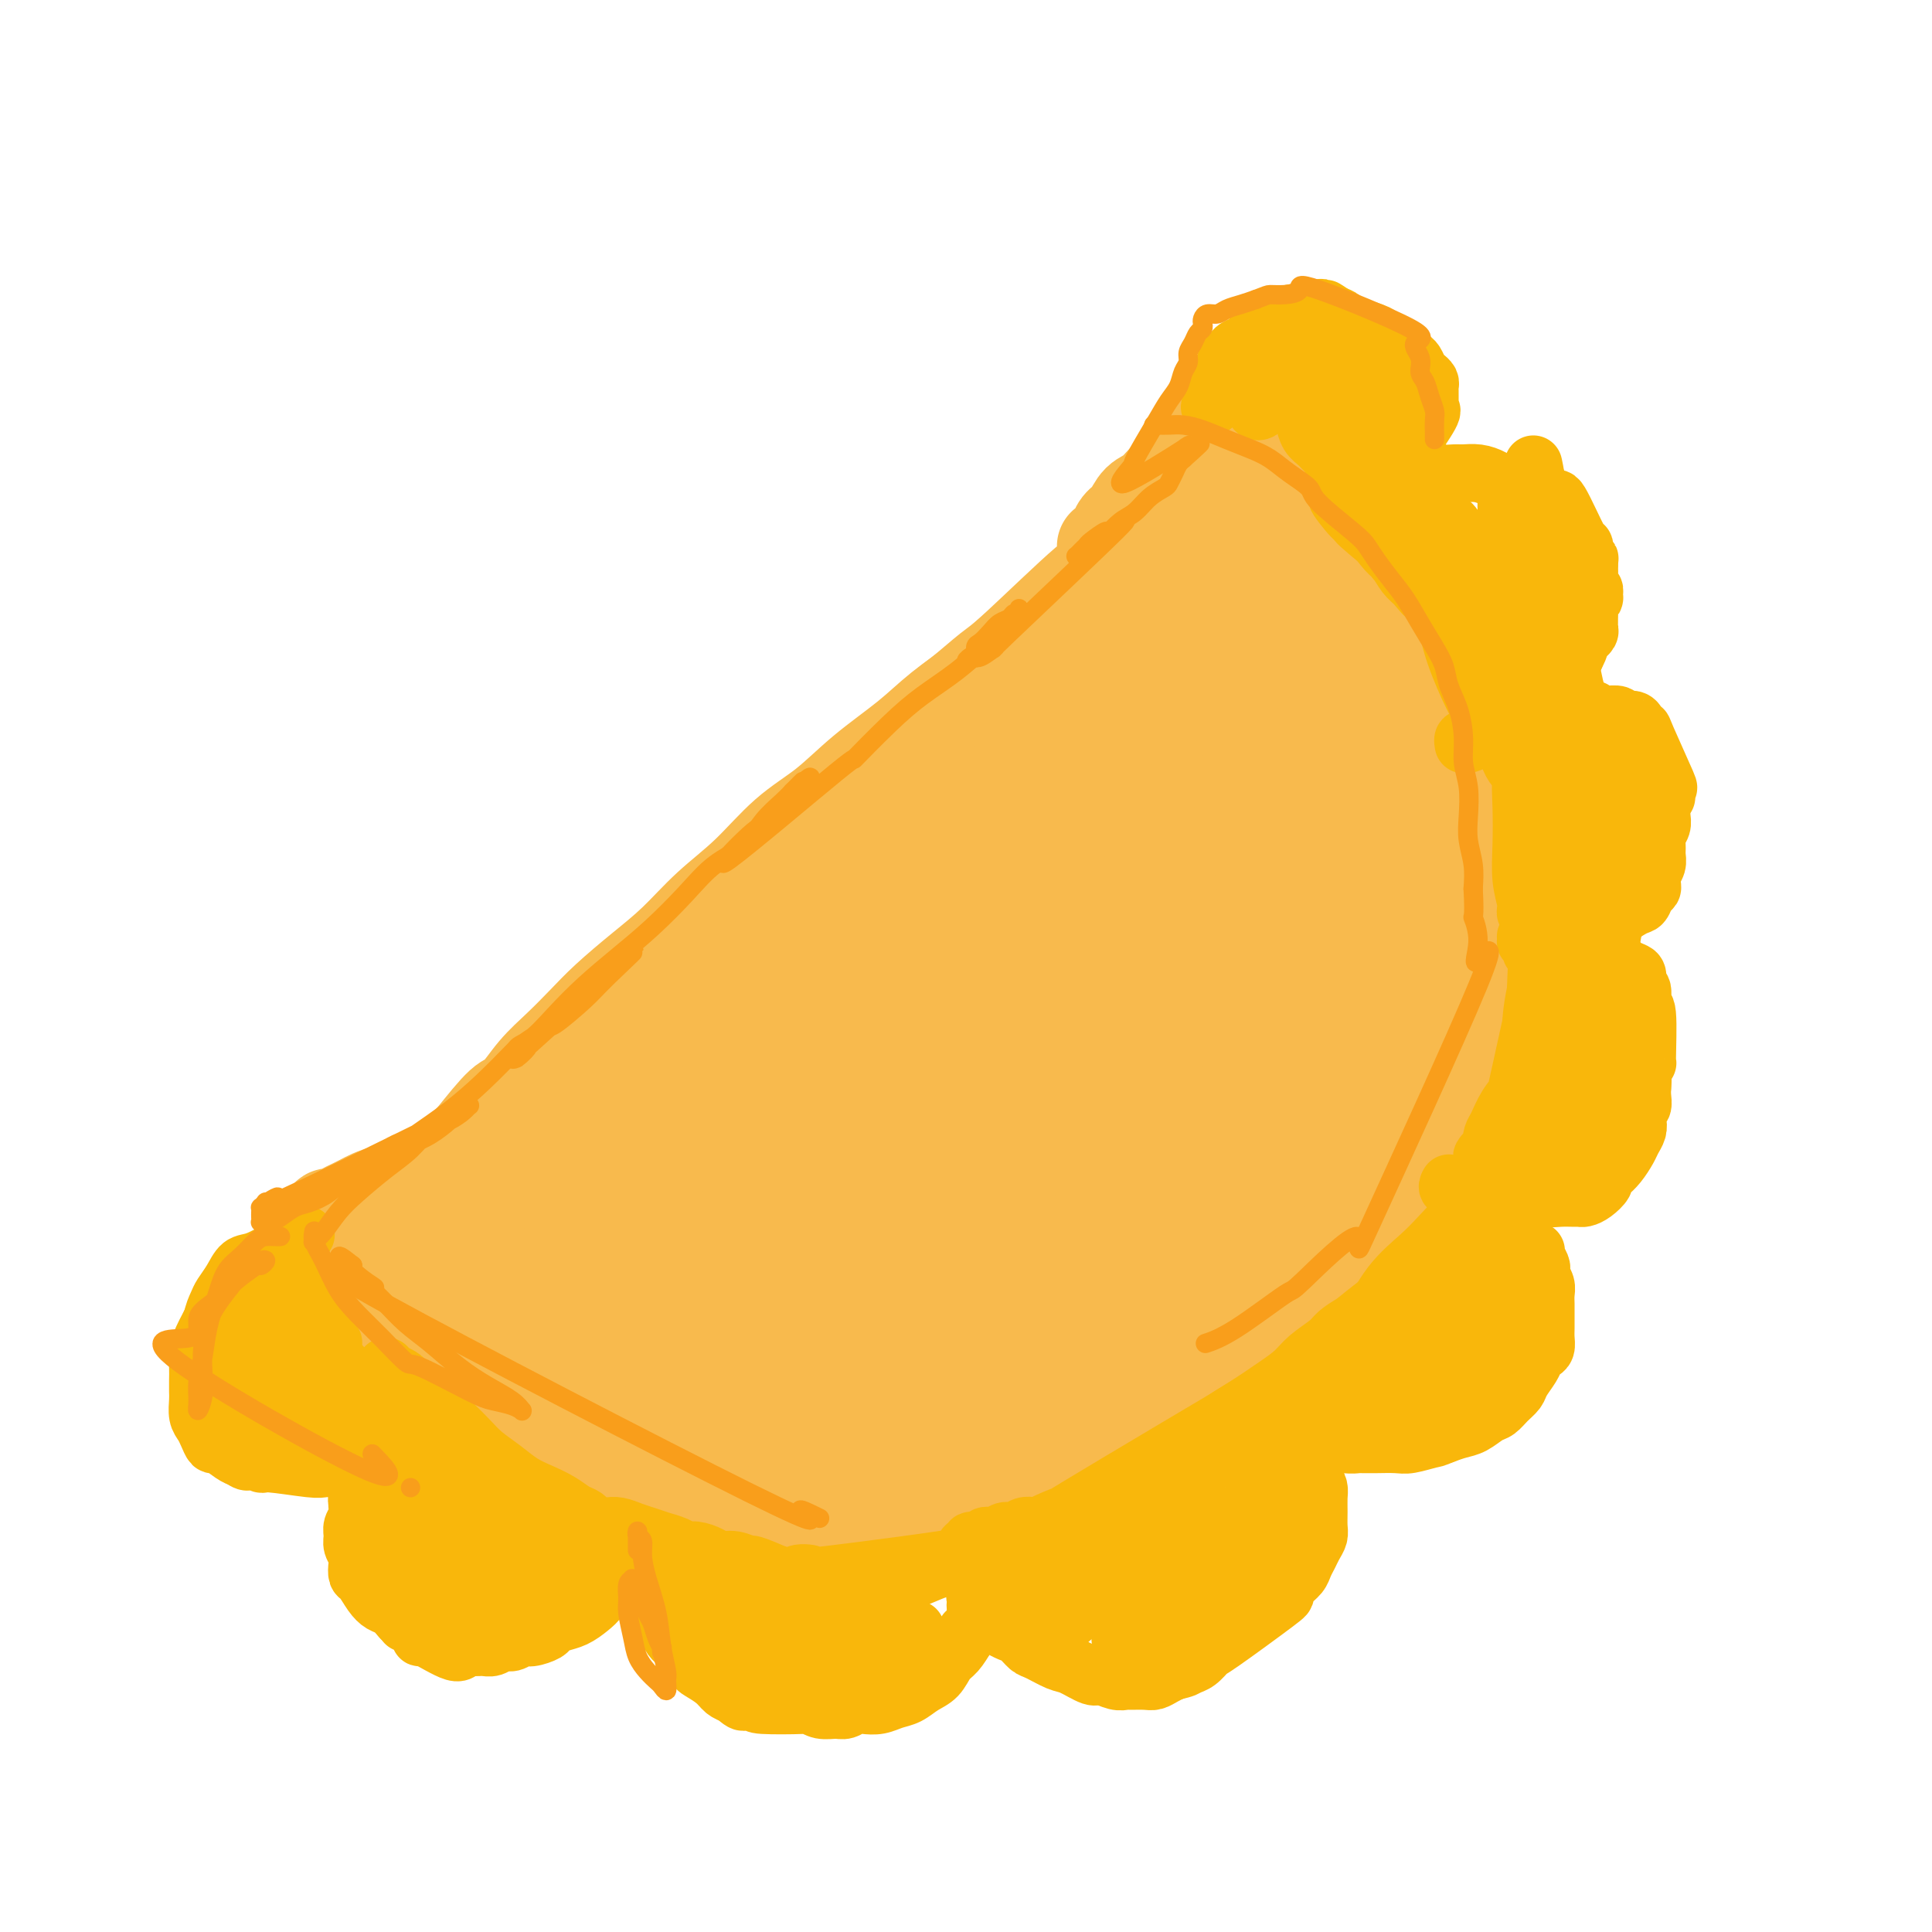 <svg viewBox='0 0 400 400' version='1.1' xmlns='http://www.w3.org/2000/svg' xmlns:xlink='http://www.w3.org/1999/xlink'><g fill='none' stroke='rgb(248,186,77)' stroke-width='4' stroke-linecap='round' stroke-linejoin='round'><path d='M130,220c0.236,-0.163 0.471,-0.327 1,-1c0.529,-0.673 1.351,-1.856 2,-3c0.649,-1.144 1.125,-2.250 2,-3c0.875,-0.750 2.148,-1.144 3,-2c0.852,-0.856 1.282,-2.172 2,-3c0.718,-0.828 1.724,-1.166 3,-2c1.276,-0.834 2.821,-2.163 4,-3c1.179,-0.837 1.993,-1.182 3,-2c1.007,-0.818 2.207,-2.107 3,-3c0.793,-0.893 1.179,-1.388 2,-2c0.821,-0.612 2.077,-1.341 3,-2c0.923,-0.659 1.513,-1.249 2,-2c0.487,-0.751 0.870,-1.663 1,-2c0.130,-0.337 0.006,-0.098 0,0c-0.006,0.098 0.105,0.056 0,0c-0.105,-0.056 -0.425,-0.126 -1,0c-0.575,0.126 -1.405,0.448 -2,1c-0.595,0.552 -0.956,1.333 -2,2c-1.044,0.667 -2.771,1.220 -4,2c-1.229,0.780 -1.959,1.787 -3,3c-1.041,1.213 -2.393,2.631 -4,4c-1.607,1.369 -3.469,2.687 -5,4c-1.531,1.313 -2.731,2.620 -4,4c-1.269,1.380 -2.606,2.832 -4,4c-1.394,1.168 -2.846,2.053 -4,3c-1.154,0.947 -2.010,1.955 -3,3c-0.990,1.045 -2.113,2.128 -3,3c-0.887,0.872 -1.539,1.535 -2,2c-0.461,0.465 -0.730,0.733 -1,1'/><path d='M119,226c-5.356,5.044 -2.244,2.156 -1,1c1.244,-1.156 0.622,-0.578 0,0'/></g>
<g fill='none' stroke='rgb(248,186,77)' stroke-width='20' stroke-linecap='round' stroke-linejoin='round'><path d='M125,238c0.204,-0.603 0.409,-1.205 1,-2c0.591,-0.795 1.570,-1.782 3,-3c1.430,-1.218 3.311,-2.666 5,-4c1.689,-1.334 3.185,-2.553 5,-4c1.815,-1.447 3.947,-3.120 6,-5c2.053,-1.880 4.026,-3.966 6,-6c1.974,-2.034 3.949,-4.017 6,-6c2.051,-1.983 4.177,-3.966 6,-6c1.823,-2.034 3.342,-4.120 5,-6c1.658,-1.880 3.453,-3.554 5,-5c1.547,-1.446 2.845,-2.664 4,-4c1.155,-1.336 2.166,-2.789 3,-4c0.834,-1.211 1.489,-2.178 2,-3c0.511,-0.822 0.876,-1.498 1,-2c0.124,-0.502 0.008,-0.831 0,-1c-0.008,-0.169 0.094,-0.178 0,0c-0.094,0.178 -0.382,0.544 -1,1c-0.618,0.456 -1.565,1.001 -3,2c-1.435,0.999 -3.358,2.452 -5,4c-1.642,1.548 -3.001,3.192 -5,5c-1.999,1.808 -4.636,3.778 -7,6c-2.364,2.222 -4.454,4.694 -7,7c-2.546,2.306 -5.549,4.446 -8,7c-2.451,2.554 -4.351,5.522 -7,8c-2.649,2.478 -6.046,4.465 -9,7c-2.954,2.535 -5.464,5.618 -7,7c-1.536,1.382 -2.100,1.064 -4,3c-1.900,1.936 -5.138,6.127 -7,8c-1.862,1.873 -2.347,1.427 -3,2c-0.653,0.573 -1.472,2.164 -2,3c-0.528,0.836 -0.764,0.918 -1,1'/><path d='M107,248c-11.826,11.053 -3.391,3.187 0,0c3.391,-3.187 1.740,-1.695 1,-1c-0.740,0.695 -0.567,0.593 2,-2c2.567,-2.593 7.527,-7.679 10,-10c2.473,-2.321 2.459,-1.879 4,-3c1.541,-1.121 4.638,-3.805 7,-6c2.362,-2.195 3.989,-3.901 6,-6c2.011,-2.099 4.407,-4.591 7,-7c2.593,-2.409 5.382,-4.737 8,-7c2.618,-2.263 5.065,-4.463 8,-7c2.935,-2.537 6.356,-5.412 9,-8c2.644,-2.588 4.509,-4.887 7,-7c2.491,-2.113 5.608,-4.038 8,-6c2.392,-1.962 4.058,-3.960 6,-6c1.942,-2.040 4.160,-4.123 6,-6c1.840,-1.877 3.304,-3.550 5,-5c1.696,-1.450 3.626,-2.677 5,-4c1.374,-1.323 2.193,-2.742 3,-4c0.807,-1.258 1.602,-2.355 2,-3c0.398,-0.645 0.399,-0.839 0,-1c-0.399,-0.161 -1.198,-0.289 -2,0c-0.802,0.289 -1.605,0.994 -3,2c-1.395,1.006 -3.380,2.313 -6,4c-2.620,1.687 -5.874,3.754 -9,6c-3.126,2.246 -6.125,4.671 -9,7c-2.875,2.329 -5.627,4.563 -9,7c-3.373,2.437 -7.368,5.076 -11,8c-3.632,2.924 -6.901,6.133 -10,9c-3.099,2.867 -6.028,5.390 -9,8c-2.972,2.610 -5.986,5.305 -9,8'/><path d='M134,208c-11.956,10.696 -13.346,13.937 -15,16c-1.654,2.063 -3.573,2.947 -7,6c-3.427,3.053 -8.361,8.275 -11,11c-2.639,2.725 -2.984,2.954 -4,4c-1.016,1.046 -2.703,2.908 -4,4c-1.297,1.092 -2.205,1.414 -3,2c-0.795,0.586 -1.479,1.437 -2,2c-0.521,0.563 -0.880,0.840 -1,1c-0.120,0.160 -0.000,0.203 0,0c0.000,-0.203 -0.119,-0.653 0,-1c0.119,-0.347 0.477,-0.591 1,-1c0.523,-0.409 1.212,-0.985 2,-2c0.788,-1.015 1.675,-2.471 3,-4c1.325,-1.529 3.089,-3.131 5,-5c1.911,-1.869 3.969,-4.005 6,-6c2.031,-1.995 4.035,-3.847 6,-6c1.965,-2.153 3.891,-4.605 6,-7c2.109,-2.395 4.401,-4.731 7,-7c2.599,-2.269 5.506,-4.471 8,-7c2.494,-2.529 4.574,-5.384 7,-8c2.426,-2.616 5.199,-4.992 8,-7c2.801,-2.008 5.630,-3.649 8,-6c2.370,-2.351 4.282,-5.411 7,-8c2.718,-2.589 6.242,-4.705 9,-7c2.758,-2.295 4.750,-4.767 7,-7c2.250,-2.233 4.758,-4.227 7,-6c2.242,-1.773 4.219,-3.323 6,-5c1.781,-1.677 3.366,-3.479 5,-5c1.634,-1.521 3.317,-2.760 5,-4'/><path d='M200,145c10.749,-9.430 6.620,-5.506 6,-5c-0.620,0.506 2.268,-2.407 4,-4c1.732,-1.593 2.306,-1.867 4,-3c1.694,-1.133 4.506,-3.127 6,-4c1.494,-0.873 1.669,-0.627 2,-1c0.331,-0.373 0.818,-1.366 1,-2c0.182,-0.634 0.059,-0.911 0,-1c-0.059,-0.089 -0.056,0.009 0,0c0.056,-0.009 0.163,-0.125 0,0c-0.163,0.125 -0.595,0.492 -1,1c-0.405,0.508 -0.781,1.155 -2,2c-1.219,0.845 -3.280,1.886 -5,3c-1.720,1.114 -3.097,2.301 -5,4c-1.903,1.699 -4.330,3.909 -7,6c-2.670,2.091 -5.583,4.061 -8,6c-2.417,1.939 -4.338,3.847 -7,6c-2.662,2.153 -6.065,4.552 -9,7c-2.935,2.448 -5.402,4.947 -8,7c-2.598,2.053 -5.326,3.660 -8,6c-2.674,2.340 -5.296,5.412 -8,8c-2.704,2.588 -5.492,4.690 -8,7c-2.508,2.310 -4.736,4.826 -7,7c-2.264,2.174 -4.566,4.004 -7,6c-2.434,1.996 -5.002,4.157 -7,6c-1.998,1.843 -3.428,3.368 -5,5c-1.572,1.632 -3.286,3.371 -5,5c-1.714,1.629 -3.429,3.148 -5,5c-1.571,1.852 -3.000,4.037 -4,5c-1.000,0.963 -1.571,0.704 -3,2c-1.429,1.296 -3.714,4.148 -6,7'/><path d='M98,236c-11.079,11.384 -6.276,8.344 -5,8c1.276,-0.344 -0.976,2.007 -2,3c-1.024,0.993 -0.820,0.626 -1,1c-0.180,0.374 -0.744,1.488 -1,2c-0.256,0.512 -0.203,0.421 0,0c0.203,-0.421 0.558,-1.172 1,-2c0.442,-0.828 0.972,-1.731 2,-3c1.028,-1.269 2.554,-2.902 4,-5c1.446,-2.098 2.814,-4.660 5,-7c2.186,-2.340 5.192,-4.459 8,-7c2.808,-2.541 5.420,-5.504 8,-8c2.580,-2.496 5.129,-4.526 8,-7c2.871,-2.474 6.066,-5.392 9,-8c2.934,-2.608 5.609,-4.906 8,-7c2.391,-2.094 4.498,-3.985 7,-6c2.502,-2.015 5.399,-4.155 8,-6c2.601,-1.845 4.907,-3.395 7,-5c2.093,-1.605 3.973,-3.265 6,-5c2.027,-1.735 4.201,-3.545 6,-5c1.799,-1.455 3.224,-2.555 5,-4c1.776,-1.445 3.903,-3.233 6,-5c2.097,-1.767 4.164,-3.511 6,-5c1.836,-1.489 3.442,-2.723 5,-4c1.558,-1.277 3.066,-2.596 5,-4c1.934,-1.404 4.292,-2.893 6,-4c1.708,-1.107 2.767,-1.833 4,-3c1.233,-1.167 2.640,-2.776 4,-4c1.360,-1.224 2.674,-2.064 4,-3c1.326,-0.936 2.663,-1.968 4,-3'/><path d='M225,130c17.715,-14.316 8.002,-6.107 5,-4c-3.002,2.107 0.709,-1.889 3,-4c2.291,-2.111 3.164,-2.336 4,-3c0.836,-0.664 1.636,-1.768 3,-3c1.364,-1.232 3.292,-2.592 4,-3c0.708,-0.408 0.195,0.137 0,0c-0.195,-0.137 -0.073,-0.955 0,-1c0.073,-0.045 0.097,0.682 0,1c-0.097,0.318 -0.315,0.228 -1,1c-0.685,0.772 -1.836,2.407 -3,4c-1.164,1.593 -2.340,3.145 -4,5c-1.660,1.855 -3.804,4.011 -6,6c-2.196,1.989 -4.444,3.809 -7,6c-2.556,2.191 -5.418,4.754 -8,7c-2.582,2.246 -4.882,4.177 -7,6c-2.118,1.823 -4.054,3.538 -6,5c-1.946,1.462 -3.901,2.672 -6,4c-2.099,1.328 -4.341,2.772 -6,4c-1.659,1.228 -2.736,2.238 -4,3c-1.264,0.762 -2.717,1.277 -4,2c-1.283,0.723 -2.397,1.655 -3,2c-0.603,0.345 -0.696,0.102 -1,0c-0.304,-0.102 -0.821,-0.062 -1,0c-0.179,0.062 -0.021,0.147 0,0c0.021,-0.147 -0.095,-0.527 0,-1c0.095,-0.473 0.401,-1.038 1,-2c0.599,-0.962 1.490,-2.320 2,-3c0.510,-0.680 0.637,-0.683 2,-2c1.363,-1.317 3.961,-3.948 6,-6c2.039,-2.052 3.520,-3.526 5,-5'/><path d='M193,149c3.045,-2.866 4.158,-3.531 6,-5c1.842,-1.469 4.411,-3.744 6,-5c1.589,-1.256 2.196,-1.494 6,-5c3.804,-3.506 10.804,-10.279 14,-13c3.196,-2.721 2.588,-1.389 3,-2c0.412,-0.611 1.843,-3.164 3,-5c1.157,-1.836 2.039,-2.954 3,-4c0.961,-1.046 2.002,-2.021 3,-3c0.998,-0.979 1.955,-1.964 3,-3c1.045,-1.036 2.178,-2.124 3,-3c0.822,-0.876 1.331,-1.541 2,-2c0.669,-0.459 1.497,-0.711 2,-1c0.503,-0.289 0.682,-0.615 1,-1c0.318,-0.385 0.774,-0.828 1,-1c0.226,-0.172 0.223,-0.073 0,0c-0.223,0.073 -0.667,0.121 -1,0c-0.333,-0.121 -0.554,-0.409 -1,0c-0.446,0.409 -1.116,1.517 -2,2c-0.884,0.483 -1.981,0.342 -3,1c-1.019,0.658 -1.961,2.117 -3,3c-1.039,0.883 -2.176,1.192 -3,2c-0.824,0.808 -1.335,2.115 -2,3c-0.665,0.885 -1.486,1.347 -2,2c-0.514,0.653 -0.723,1.495 -1,2c-0.277,0.505 -0.624,0.671 -1,1c-0.376,0.329 -0.781,0.820 -1,1c-0.219,0.180 -0.251,0.048 0,0c0.251,-0.048 0.786,-0.014 1,0c0.214,0.014 0.107,0.007 0,0'/><path d='M230,113c-0.693,1.364 0.574,0.272 1,0c0.426,-0.272 0.012,0.274 0,0c-0.012,-0.274 0.378,-1.367 1,-2c0.622,-0.633 1.476,-0.804 2,-1c0.524,-0.196 0.718,-0.416 1,-1c0.282,-0.584 0.653,-1.534 1,-2c0.347,-0.466 0.669,-0.450 1,-1c0.331,-0.550 0.671,-1.667 1,-2c0.329,-0.333 0.647,0.118 1,0c0.353,-0.118 0.742,-0.806 1,-1c0.258,-0.194 0.384,0.106 1,0c0.616,-0.106 1.723,-0.620 2,-1c0.277,-0.380 -0.277,-0.627 0,-1c0.277,-0.373 1.384,-0.870 2,-1c0.616,-0.130 0.740,0.109 1,0c0.260,-0.109 0.657,-0.565 1,-1c0.343,-0.435 0.631,-0.849 1,-1c0.369,-0.151 0.820,-0.039 1,0c0.180,0.039 0.089,0.007 0,0c-0.089,-0.007 -0.174,0.013 0,0c0.174,-0.013 0.609,-0.057 1,0c0.391,0.057 0.739,0.215 1,0c0.261,-0.215 0.435,-0.804 1,-1c0.565,-0.196 1.521,0.002 2,0c0.479,-0.002 0.481,-0.205 1,0c0.519,0.205 1.556,0.817 2,1c0.444,0.183 0.294,-0.064 1,0c0.706,0.064 2.267,0.440 3,1c0.733,0.560 0.638,1.303 1,2c0.362,0.697 1.181,1.349 2,2'/><path d='M264,103c0.348,0.963 -0.281,1.370 0,2c0.281,0.630 1.474,1.484 2,2c0.526,0.516 0.386,0.693 1,2c0.614,1.307 1.980,3.742 3,5c1.020,1.258 1.692,1.337 2,2c0.308,0.663 0.253,1.910 1,3c0.747,1.090 2.298,2.023 3,3c0.702,0.977 0.555,1.996 1,3c0.445,1.004 1.481,1.992 2,3c0.519,1.008 0.521,2.037 1,3c0.479,0.963 1.434,1.860 2,3c0.566,1.140 0.743,2.524 1,4c0.257,1.476 0.593,3.044 1,4c0.407,0.956 0.883,1.299 1,2c0.117,0.701 -0.127,1.761 0,3c0.127,1.239 0.625,2.656 1,4c0.375,1.344 0.626,2.613 1,4c0.374,1.387 0.871,2.890 1,4c0.129,1.110 -0.109,1.825 0,3c0.109,1.175 0.565,2.809 1,4c0.435,1.191 0.848,1.938 1,3c0.152,1.062 0.041,2.440 0,4c-0.041,1.560 -0.013,3.304 0,5c0.013,1.696 0.012,3.344 0,5c-0.012,1.656 -0.036,3.320 0,5c0.036,1.680 0.131,3.376 0,5c-0.131,1.624 -0.489,3.178 -1,5c-0.511,1.822 -1.176,3.914 -2,6c-0.824,2.086 -1.807,4.168 -3,6c-1.193,1.832 -2.597,3.416 -4,5'/><path d='M280,215c-2.055,3.586 -2.694,4.050 -4,5c-1.306,0.950 -3.279,2.387 -5,4c-1.721,1.613 -3.189,3.403 -5,5c-1.811,1.597 -3.967,3.003 -5,4c-1.033,0.997 -0.945,1.586 -5,6c-4.055,4.414 -12.252,12.655 -17,17c-4.748,4.345 -6.046,4.795 -8,6c-1.954,1.205 -4.565,3.165 -7,5c-2.435,1.835 -4.694,3.545 -7,5c-2.306,1.455 -4.661,2.655 -7,4c-2.339,1.345 -4.664,2.835 -7,4c-2.336,1.165 -4.682,2.004 -7,3c-2.318,0.996 -4.607,2.151 -7,3c-2.393,0.849 -4.891,1.394 -7,2c-2.109,0.606 -3.829,1.273 -6,2c-2.171,0.727 -4.793,1.516 -7,2c-2.207,0.484 -3.999,0.665 -6,1c-2.001,0.335 -4.211,0.824 -6,1c-1.789,0.176 -3.157,0.040 -5,0c-1.843,-0.040 -4.162,0.015 -6,0c-1.838,-0.015 -3.195,-0.101 -5,0c-1.805,0.101 -4.058,0.388 -6,0c-1.942,-0.388 -3.573,-1.450 -5,-2c-1.427,-0.550 -2.650,-0.587 -4,-1c-1.350,-0.413 -2.829,-1.202 -4,-2c-1.171,-0.798 -2.036,-1.606 -3,-2c-0.964,-0.394 -2.029,-0.375 -3,-1c-0.971,-0.625 -1.849,-1.893 -3,-3c-1.151,-1.107 -2.576,-2.054 -4,-3'/><path d='M109,280c-4.793,-2.711 -3.775,-2.488 -4,-3c-0.225,-0.512 -1.691,-1.757 -3,-3c-1.309,-1.243 -2.459,-2.483 -3,-3c-0.541,-0.517 -0.472,-0.309 -2,-2c-1.528,-1.691 -4.651,-5.280 -6,-7c-1.349,-1.720 -0.922,-1.571 -1,-2c-0.078,-0.429 -0.660,-1.435 -1,-2c-0.340,-0.565 -0.436,-0.687 -1,-1c-0.564,-0.313 -1.594,-0.816 -2,-1c-0.406,-0.184 -0.187,-0.047 0,0c0.187,0.047 0.344,0.005 0,0c-0.344,-0.005 -1.187,0.026 -1,0c0.187,-0.026 1.404,-0.110 2,0c0.596,0.110 0.571,0.415 1,1c0.429,0.585 1.311,1.451 2,2c0.689,0.549 1.186,0.781 2,1c0.814,0.219 1.946,0.426 3,1c1.054,0.574 2.029,1.515 3,2c0.971,0.485 1.937,0.516 3,1c1.063,0.484 2.225,1.423 3,2c0.775,0.577 1.165,0.791 2,1c0.835,0.209 2.114,0.412 3,1c0.886,0.588 1.377,1.561 2,2c0.623,0.439 1.377,0.344 2,1c0.623,0.656 1.115,2.062 2,3c0.885,0.938 2.161,1.406 3,2c0.839,0.594 1.240,1.312 2,2c0.760,0.688 1.880,1.344 3,2'/><path d='M123,280c6.457,4.121 4.099,2.424 4,2c-0.099,-0.424 2.062,0.425 3,1c0.938,0.575 0.653,0.876 3,2c2.347,1.124 7.327,3.072 10,4c2.673,0.928 3.041,0.836 4,1c0.959,0.164 2.511,0.584 4,1c1.489,0.416 2.915,0.830 4,1c1.085,0.170 1.829,0.098 3,0c1.171,-0.098 2.767,-0.222 4,0c1.233,0.222 2.101,0.792 3,1c0.899,0.208 1.829,0.056 3,0c1.171,-0.056 2.585,-0.015 4,0c1.415,0.015 2.832,0.004 4,0c1.168,-0.004 2.088,-0.001 3,0c0.912,0.001 1.817,0.001 3,0c1.183,-0.001 2.644,-0.003 4,0c1.356,0.003 2.606,0.012 4,0c1.394,-0.012 2.932,-0.045 4,0c1.068,0.045 1.668,0.166 3,0c1.332,-0.166 3.398,-0.621 5,-1c1.602,-0.379 2.739,-0.681 4,-1c1.261,-0.319 2.645,-0.653 4,-1c1.355,-0.347 2.679,-0.707 4,-1c1.321,-0.293 2.637,-0.518 4,-1c1.363,-0.482 2.771,-1.220 4,-2c1.229,-0.780 2.278,-1.601 3,-2c0.722,-0.399 1.118,-0.377 2,-1c0.882,-0.623 2.252,-1.892 4,-3c1.748,-1.108 3.874,-2.054 6,-3'/><path d='M237,277c3.436,-2.306 2.525,-2.573 3,-3c0.475,-0.427 2.336,-1.016 4,-2c1.664,-0.984 3.130,-2.364 4,-3c0.870,-0.636 1.142,-0.528 4,-3c2.858,-2.472 8.302,-7.522 11,-10c2.698,-2.478 2.651,-2.382 3,-3c0.349,-0.618 1.095,-1.950 2,-3c0.905,-1.050 1.970,-1.817 3,-3c1.030,-1.183 2.024,-2.781 3,-4c0.976,-1.219 1.934,-2.058 3,-3c1.066,-0.942 2.239,-1.988 3,-3c0.761,-1.012 1.110,-1.989 2,-3c0.890,-1.011 2.321,-2.056 3,-3c0.679,-0.944 0.606,-1.788 1,-3c0.394,-1.212 1.256,-2.792 2,-4c0.744,-1.208 1.369,-2.045 2,-3c0.631,-0.955 1.267,-2.029 2,-3c0.733,-0.971 1.562,-1.838 2,-3c0.438,-1.162 0.485,-2.617 1,-4c0.515,-1.383 1.500,-2.694 2,-4c0.500,-1.306 0.516,-2.608 1,-4c0.484,-1.392 1.436,-2.875 2,-4c0.564,-1.125 0.739,-1.891 1,-3c0.261,-1.109 0.606,-2.562 1,-4c0.394,-1.438 0.835,-2.860 1,-4c0.165,-1.140 0.055,-1.996 0,-3c-0.055,-1.004 -0.053,-2.155 0,-3c0.053,-0.845 0.158,-1.384 0,-2c-0.158,-0.616 -0.579,-1.308 -1,-2'/><path d='M302,178c-0.009,-3.294 -0.530,-2.529 -1,-3c-0.470,-0.471 -0.889,-2.177 -1,-3c-0.111,-0.823 0.084,-0.762 -1,-3c-1.084,-2.238 -3.449,-6.776 -5,-9c-1.551,-2.224 -2.288,-2.135 -3,-3c-0.712,-0.865 -1.398,-2.685 -2,-4c-0.602,-1.315 -1.120,-2.124 -2,-3c-0.880,-0.876 -2.122,-1.820 -3,-3c-0.878,-1.180 -1.391,-2.595 -2,-4c-0.609,-1.405 -1.314,-2.799 -2,-4c-0.686,-1.201 -1.354,-2.207 -2,-3c-0.646,-0.793 -1.271,-1.372 -2,-2c-0.729,-0.628 -1.561,-1.305 -2,-2c-0.439,-0.695 -0.485,-1.408 -1,-2c-0.515,-0.592 -1.499,-1.063 -2,-2c-0.501,-0.937 -0.520,-2.341 -1,-3c-0.480,-0.659 -1.421,-0.574 -2,-1c-0.579,-0.426 -0.795,-1.364 -1,-2c-0.205,-0.636 -0.398,-0.971 -1,-1c-0.602,-0.029 -1.611,0.247 -2,0c-0.389,-0.247 -0.156,-1.017 0,-1c0.156,0.017 0.237,0.821 0,1c-0.237,0.179 -0.792,-0.267 -1,0c-0.208,0.267 -0.070,1.249 0,2c0.070,0.751 0.071,1.273 0,2c-0.071,0.727 -0.215,1.659 0,3c0.215,1.341 0.789,3.092 1,5c0.211,1.908 0.060,3.974 0,6c-0.060,2.026 -0.030,4.013 0,6'/><path d='M264,145c0.111,4.861 0.390,5.013 0,7c-0.390,1.987 -1.449,5.807 -3,10c-1.551,4.193 -3.594,8.758 -4,11c-0.406,2.242 0.826,2.162 -6,12c-6.826,9.838 -21.710,29.593 -30,40c-8.290,10.407 -9.986,11.464 -14,15c-4.014,3.536 -10.344,9.549 -16,15c-5.656,5.451 -10.637,10.340 -16,15c-5.363,4.660 -11.108,9.090 -16,13c-4.892,3.910 -8.931,7.300 -13,10c-4.069,2.700 -8.169,4.710 -11,6c-2.831,1.290 -4.393,1.860 -6,2c-1.607,0.140 -3.258,-0.149 -4,-1c-0.742,-0.851 -0.574,-2.265 0,-4c0.574,-1.735 1.553,-3.792 3,-7c1.447,-3.208 3.361,-7.566 6,-12c2.639,-4.434 6.003,-8.943 10,-14c3.997,-5.057 8.625,-10.662 13,-16c4.375,-5.338 8.495,-10.409 13,-15c4.505,-4.591 9.396,-8.702 14,-13c4.604,-4.298 8.921,-8.783 13,-13c4.079,-4.217 7.920,-8.167 12,-12c4.080,-3.833 8.399,-7.551 12,-11c3.601,-3.449 6.482,-6.630 9,-10c2.518,-3.370 4.672,-6.931 7,-10c2.328,-3.069 4.830,-5.647 6,-7c1.170,-1.353 1.007,-1.480 2,-3c0.993,-1.520 3.141,-4.434 4,-6c0.859,-1.566 0.430,-1.783 0,-2'/><path d='M249,145c3.171,-4.733 1.599,-2.564 0,-1c-1.599,1.564 -3.224,2.523 -3,2c0.224,-0.523 2.296,-2.529 -5,4c-7.296,6.529 -23.962,21.594 -31,28c-7.038,6.406 -4.449,4.155 -6,6c-1.551,1.845 -7.241,7.786 -12,13c-4.759,5.214 -8.585,9.702 -13,14c-4.415,4.298 -9.417,8.408 -14,13c-4.583,4.592 -8.748,9.668 -13,14c-4.252,4.332 -8.593,7.921 -12,11c-3.407,3.079 -5.880,5.648 -8,8c-2.120,2.352 -3.888,4.486 -5,6c-1.112,1.514 -1.569,2.408 -2,3c-0.431,0.592 -0.838,0.884 -1,1c-0.162,0.116 -0.081,0.058 0,0'/><path d='M87,268c0.113,0.089 0.226,0.179 0,0c-0.226,-0.179 -0.793,-0.625 -1,-1c-0.207,-0.375 -0.056,-0.677 0,-1c0.056,-0.323 0.015,-0.665 0,-1c-0.015,-0.335 -0.004,-0.663 0,-1c0.004,-0.337 0.001,-0.683 0,-1c-0.001,-0.317 -0.000,-0.607 0,-1c0.000,-0.393 0.000,-0.891 0,-1c-0.000,-0.109 -0.001,0.170 0,0c0.001,-0.170 0.005,-0.789 0,-1c-0.005,-0.211 -0.017,-0.015 0,0c0.017,0.015 0.064,-0.152 0,0c-0.064,0.152 -0.239,0.621 0,1c0.239,0.379 0.891,0.667 1,1c0.109,0.333 -0.324,0.712 0,1c0.324,0.288 1.404,0.486 2,1c0.596,0.514 0.708,1.345 1,2c0.292,0.655 0.764,1.134 1,2c0.236,0.866 0.237,2.119 1,3c0.763,0.881 2.287,1.391 3,2c0.713,0.609 0.615,1.317 1,2c0.385,0.683 1.254,1.342 2,2c0.746,0.658 1.369,1.317 2,2c0.631,0.683 1.268,1.390 2,2c0.732,0.610 1.557,1.122 2,2c0.443,0.878 0.504,2.121 1,3c0.496,0.879 1.427,1.394 2,2c0.573,0.606 0.786,1.303 1,2'/><path d='M108,290c3.527,4.674 1.344,2.359 1,2c-0.344,-0.359 1.150,1.237 2,2c0.850,0.763 1.057,0.692 1,1c-0.057,0.308 -0.377,0.996 1,2c1.377,1.004 4.451,2.324 6,3c1.549,0.676 1.574,0.707 2,1c0.426,0.293 1.254,0.849 2,1c0.746,0.151 1.411,-0.101 2,0c0.589,0.101 1.102,0.557 2,1c0.898,0.443 2.180,0.874 3,1c0.820,0.126 1.178,-0.054 2,0c0.822,0.054 2.108,0.343 3,1c0.892,0.657 1.390,1.683 2,2c0.610,0.317 1.333,-0.074 2,0c0.667,0.074 1.277,0.615 2,1c0.723,0.385 1.557,0.615 2,1c0.443,0.385 0.494,0.927 1,1c0.506,0.073 1.469,-0.321 2,0c0.531,0.321 0.632,1.357 1,2c0.368,0.643 1.005,0.894 2,1c0.995,0.106 2.350,0.067 3,0c0.650,-0.067 0.596,-0.163 1,0c0.404,0.163 1.266,0.583 2,1c0.734,0.417 1.341,0.830 2,1c0.659,0.170 1.370,0.095 2,0c0.630,-0.095 1.179,-0.211 2,0c0.821,0.211 1.913,0.749 3,1c1.087,0.251 2.168,0.215 3,0c0.832,-0.215 1.416,-0.607 2,-1'/><path d='M169,315c3.776,0.453 2.216,0.086 2,0c-0.216,-0.086 0.912,0.110 2,0c1.088,-0.110 2.135,-0.526 3,-1c0.865,-0.474 1.547,-1.006 2,-1c0.453,0.006 0.676,0.549 3,0c2.324,-0.549 6.747,-2.188 9,-3c2.253,-0.812 2.336,-0.795 3,-1c0.664,-0.205 1.911,-0.633 3,-1c1.089,-0.367 2.021,-0.675 3,-1c0.979,-0.325 2.006,-0.667 3,-1c0.994,-0.333 1.956,-0.655 3,-1c1.044,-0.345 2.172,-0.712 3,-1c0.828,-0.288 1.358,-0.496 2,-1c0.642,-0.504 1.398,-1.305 2,-2c0.602,-0.695 1.051,-1.285 2,-2c0.949,-0.715 2.399,-1.557 3,-2c0.601,-0.443 0.353,-0.489 1,-1c0.647,-0.511 2.189,-1.489 3,-2c0.811,-0.511 0.893,-0.555 1,-1c0.107,-0.445 0.241,-1.292 1,-2c0.759,-0.708 2.143,-1.277 3,-2c0.857,-0.723 1.187,-1.601 2,-2c0.813,-0.399 2.109,-0.318 3,-1c0.891,-0.682 1.379,-2.126 2,-3c0.621,-0.874 1.376,-1.179 2,-2c0.624,-0.821 1.116,-2.158 2,-3c0.884,-0.842 2.161,-1.188 3,-2c0.839,-0.812 1.240,-2.089 2,-3c0.760,-0.911 1.880,-1.455 3,-2'/><path d='M245,271c6.035,-5.209 2.624,-1.733 2,-1c-0.624,0.733 1.541,-1.278 2,-2c0.459,-0.722 -0.788,-0.156 1,-2c1.788,-1.844 6.611,-6.098 9,-8c2.389,-1.902 2.344,-1.453 3,-2c0.656,-0.547 2.013,-2.089 3,-3c0.987,-0.911 1.605,-1.192 2,-2c0.395,-0.808 0.567,-2.145 1,-3c0.433,-0.855 1.127,-1.229 2,-2c0.873,-0.771 1.926,-1.940 3,-3c1.074,-1.060 2.168,-2.012 3,-3c0.832,-0.988 1.403,-2.012 2,-3c0.597,-0.988 1.221,-1.941 2,-3c0.779,-1.059 1.712,-2.223 2,-3c0.288,-0.777 -0.069,-1.165 0,-2c0.069,-0.835 0.565,-2.117 1,-3c0.435,-0.883 0.811,-1.369 1,-2c0.189,-0.631 0.193,-1.408 0,-2c-0.193,-0.592 -0.581,-0.998 -1,-2c-0.419,-1.002 -0.870,-2.600 -1,-4c-0.130,-1.400 0.059,-2.604 0,-4c-0.059,-1.396 -0.366,-2.986 0,-4c0.366,-1.014 1.405,-1.452 2,-2c0.595,-0.548 0.747,-1.204 1,-2c0.253,-0.796 0.606,-1.730 1,-2c0.394,-0.270 0.827,0.123 1,0c0.173,-0.123 0.085,-0.764 0,-1c-0.085,-0.236 -0.167,-0.067 0,0c0.167,0.067 0.584,0.034 1,0'/><path d='M288,201c1.045,-0.988 0.659,0.043 1,1c0.341,0.957 1.410,1.842 2,2c0.590,0.158 0.703,-0.409 1,2c0.297,2.409 0.779,7.794 1,10c0.221,2.206 0.181,1.234 0,2c-0.181,0.766 -0.505,3.269 -1,5c-0.495,1.731 -1.162,2.689 -2,4c-0.838,1.311 -1.846,2.974 -3,5c-1.154,2.026 -2.453,4.413 -4,6c-1.547,1.587 -3.343,2.373 -5,4c-1.657,1.627 -3.176,4.093 -5,6c-1.824,1.907 -3.952,3.254 -6,5c-2.048,1.746 -4.016,3.890 -6,6c-1.984,2.110 -3.984,4.185 -6,6c-2.016,1.815 -4.046,3.370 -6,5c-1.954,1.630 -3.831,3.336 -6,5c-2.169,1.664 -4.631,3.288 -7,5c-2.369,1.712 -4.646,3.512 -7,5c-2.354,1.488 -4.786,2.663 -7,4c-2.214,1.337 -4.211,2.836 -6,4c-1.789,1.164 -3.370,1.993 -5,3c-1.630,1.007 -3.310,2.192 -5,3c-1.690,0.808 -3.392,1.240 -5,2c-1.608,0.760 -3.123,1.850 -5,3c-1.877,1.150 -4.116,2.361 -6,3c-1.884,0.639 -3.412,0.707 -5,1c-1.588,0.293 -3.235,0.810 -5,1c-1.765,0.190 -3.647,0.054 -5,0c-1.353,-0.054 -2.176,-0.027 -3,0'/><path d='M172,309c-3.371,0.371 -2.800,0.299 -3,0c-0.200,-0.299 -1.172,-0.826 -2,-1c-0.828,-0.174 -1.513,0.003 -2,0c-0.487,-0.003 -0.774,-0.187 -1,0c-0.226,0.187 -0.389,0.744 0,1c0.389,0.256 1.330,0.209 2,0c0.670,-0.209 1.067,-0.581 2,-1c0.933,-0.419 2.400,-0.887 4,-1c1.600,-0.113 3.332,0.127 5,0c1.668,-0.127 3.270,-0.623 5,-1c1.730,-0.377 3.587,-0.636 5,-1c1.413,-0.364 2.380,-0.832 4,-1c1.620,-0.168 3.892,-0.034 6,0c2.108,0.034 4.050,-0.031 6,0c1.950,0.031 3.907,0.160 6,0c2.093,-0.160 4.323,-0.608 6,-1c1.677,-0.392 2.801,-0.728 4,-1c1.199,-0.272 2.473,-0.480 4,-1c1.527,-0.520 3.308,-1.350 5,-2c1.692,-0.650 3.296,-1.118 5,-2c1.704,-0.882 3.509,-2.179 5,-3c1.491,-0.821 2.667,-1.166 4,-2c1.333,-0.834 2.821,-2.155 4,-3c1.179,-0.845 2.048,-1.212 3,-2c0.952,-0.788 1.987,-1.996 3,-3c1.013,-1.004 2.003,-1.805 3,-3c0.997,-1.195 1.999,-2.783 3,-4c1.001,-1.217 2.000,-2.062 3,-3c1.000,-0.938 2.000,-1.969 3,-3'/><path d='M264,271c2.871,-2.943 2.548,-2.300 3,-3c0.452,-0.700 1.679,-2.741 3,-4c1.321,-1.259 2.737,-1.735 4,-3c1.263,-1.265 2.373,-3.318 3,-4c0.627,-0.682 0.770,0.008 4,-4c3.230,-4.008 9.547,-12.715 12,-16c2.453,-3.285 1.042,-1.148 1,-1c-0.042,0.148 1.285,-1.693 2,-3c0.715,-1.307 0.817,-2.079 1,-3c0.183,-0.921 0.445,-1.990 1,-3c0.555,-1.010 1.402,-1.960 2,-3c0.598,-1.040 0.949,-2.168 1,-3c0.051,-0.832 -0.196,-1.368 0,-2c0.196,-0.632 0.836,-1.362 1,-2c0.164,-0.638 -0.148,-1.185 0,-2c0.148,-0.815 0.758,-1.899 1,-3c0.242,-1.101 0.117,-2.219 0,-3c-0.117,-0.781 -0.228,-1.224 0,-2c0.228,-0.776 0.793,-1.884 1,-3c0.207,-1.116 0.055,-2.238 0,-3c-0.055,-0.762 -0.015,-1.162 0,-2c0.015,-0.838 0.004,-2.114 0,-3c-0.004,-0.886 -0.001,-1.381 0,-2c0.001,-0.619 0.001,-1.362 0,-2c-0.001,-0.638 -0.003,-1.171 0,-2c0.003,-0.829 0.011,-1.954 0,-3c-0.011,-1.046 -0.041,-2.012 0,-3c0.041,-0.988 0.155,-1.996 0,-3c-0.155,-1.004 -0.577,-2.002 -1,-3'/><path d='M303,178c-0.177,-4.736 -0.119,-3.575 0,-4c0.119,-0.425 0.299,-2.437 0,-4c-0.299,-1.563 -1.077,-2.677 -1,-3c0.077,-0.323 1.007,0.147 0,-2c-1.007,-2.147 -3.953,-6.909 -5,-9c-1.047,-2.091 -0.195,-1.512 0,-2c0.195,-0.488 -0.265,-2.045 -1,-3c-0.735,-0.955 -1.744,-1.309 -2,-2c-0.256,-0.691 0.240,-1.719 0,-3c-0.240,-1.281 -1.217,-2.816 -2,-4c-0.783,-1.184 -1.372,-2.018 -2,-3c-0.628,-0.982 -1.295,-2.110 -2,-3c-0.705,-0.890 -1.449,-1.540 -2,-2c-0.551,-0.460 -0.911,-0.731 -1,-1c-0.089,-0.269 0.093,-0.537 0,-1c-0.093,-0.463 -0.460,-1.120 -1,-2c-0.540,-0.880 -1.254,-1.983 -2,-3c-0.746,-1.017 -1.526,-1.949 -2,-3c-0.474,-1.051 -0.644,-2.221 -1,-3c-0.356,-0.779 -0.899,-1.168 -2,-2c-1.101,-0.832 -2.762,-2.107 -4,-3c-1.238,-0.893 -2.055,-1.404 -3,-2c-0.945,-0.596 -2.019,-1.279 -3,-2c-0.981,-0.721 -1.871,-1.482 -2,-2c-0.129,-0.518 0.501,-0.794 0,-1c-0.501,-0.206 -2.134,-0.344 -3,0c-0.866,0.344 -0.964,1.170 -1,2c-0.036,0.830 -0.010,1.666 0,2c0.010,0.334 0.005,0.167 0,0'/><path d='M71,265c0.023,-0.396 0.047,-0.793 0,-1c-0.047,-0.207 -0.163,-0.225 0,0c0.163,0.225 0.606,0.694 1,1c0.394,0.306 0.740,0.449 1,1c0.260,0.551 0.435,1.510 1,2c0.565,0.490 1.520,0.513 2,1c0.480,0.487 0.485,1.440 1,2c0.515,0.560 1.541,0.727 2,1c0.459,0.273 0.352,0.652 1,1c0.648,0.348 2.052,0.666 3,1c0.948,0.334 1.440,0.684 2,1c0.560,0.316 1.189,0.598 2,1c0.811,0.402 1.803,0.924 2,1c0.197,0.076 -0.400,-0.293 0,0c0.400,0.293 1.799,1.247 3,2c1.201,0.753 2.205,1.305 3,2c0.795,0.695 1.382,1.533 2,2c0.618,0.467 1.268,0.562 2,1c0.732,0.438 1.547,1.217 2,2c0.453,0.783 0.544,1.569 1,2c0.456,0.431 1.277,0.507 2,1c0.723,0.493 1.349,1.402 2,2c0.651,0.598 1.329,0.885 2,1c0.671,0.115 1.336,0.057 2,0'/><path d='M110,292c6.600,4.351 3.599,1.730 3,1c-0.599,-0.730 1.202,0.431 2,1c0.798,0.569 0.592,0.545 3,1c2.408,0.455 7.429,1.390 10,2c2.571,0.610 2.692,0.895 3,1c0.308,0.105 0.802,0.030 1,0c0.198,-0.030 0.099,-0.015 0,0'/><path d='M69,253c-0.196,0.425 -0.393,0.850 0,1c0.393,0.150 1.375,0.023 2,0c0.625,-0.023 0.892,0.056 1,0c0.108,-0.056 0.059,-0.248 1,0c0.941,0.248 2.874,0.935 4,1c1.126,0.065 1.445,-0.492 2,-1c0.555,-0.508 1.345,-0.965 2,-1c0.655,-0.035 1.176,0.353 2,0c0.824,-0.353 1.952,-1.449 3,-2c1.048,-0.551 2.016,-0.559 3,-1c0.984,-0.441 1.985,-1.314 3,-2c1.015,-0.686 2.042,-1.185 3,-2c0.958,-0.815 1.845,-1.947 3,-3c1.155,-1.053 2.579,-2.026 4,-3c1.421,-0.974 2.839,-1.948 4,-3c1.161,-1.052 2.066,-2.180 3,-3c0.934,-0.820 1.898,-1.330 3,-2c1.102,-0.670 2.343,-1.499 3,-2c0.657,-0.501 0.731,-0.672 1,-1c0.269,-0.328 0.732,-0.811 1,-1c0.268,-0.189 0.340,-0.084 0,0c-0.340,0.084 -1.091,0.146 -1,0c0.091,-0.146 1.025,-0.501 0,0c-1.025,0.501 -4.007,1.857 -6,3c-1.993,1.143 -2.996,2.071 -4,3'/><path d='M106,234c-2.582,1.696 -3.537,2.934 -5,4c-1.463,1.066 -3.433,1.958 -5,3c-1.567,1.042 -2.730,2.233 -4,3c-1.270,0.767 -2.648,1.110 -4,2c-1.352,0.890 -2.680,2.329 -4,3c-1.320,0.671 -2.634,0.576 -4,1c-1.366,0.424 -2.785,1.367 -4,2c-1.215,0.633 -2.225,0.956 -3,1c-0.775,0.044 -1.315,-0.192 -2,0c-0.685,0.192 -1.516,0.813 -2,1c-0.484,0.187 -0.621,-0.058 -1,0c-0.379,0.058 -0.999,0.419 -1,0c-0.001,-0.419 0.619,-1.618 1,-2c0.381,-0.382 0.524,0.052 1,0c0.476,-0.052 1.284,-0.592 2,-1c0.716,-0.408 1.339,-0.686 2,-1c0.661,-0.314 1.362,-0.665 2,-1c0.638,-0.335 1.215,-0.655 2,-1c0.785,-0.345 1.778,-0.714 3,-1c1.222,-0.286 2.674,-0.488 4,-1c1.326,-0.512 2.528,-1.333 4,-2c1.472,-0.667 3.214,-1.178 5,-2c1.786,-0.822 3.615,-1.953 5,-3c1.385,-1.047 2.328,-2.010 4,-3c1.672,-0.990 4.075,-2.008 6,-3c1.925,-0.992 3.372,-1.956 5,-3c1.628,-1.044 3.438,-2.166 5,-3c1.562,-0.834 2.875,-1.381 4,-2c1.125,-0.619 2.063,-1.309 3,-2'/><path d='M125,223c9.914,-5.494 6.697,-3.728 7,-4c0.303,-0.272 4.124,-2.582 5,-3c0.876,-0.418 -1.193,1.057 5,-4c6.193,-5.057 20.649,-16.646 27,-22c6.351,-5.354 4.598,-4.472 5,-5c0.402,-0.528 2.957,-2.465 5,-4c2.043,-1.535 3.572,-2.669 5,-4c1.428,-1.331 2.756,-2.860 4,-4c1.244,-1.140 2.406,-1.890 4,-3c1.594,-1.110 3.622,-2.579 5,-4c1.378,-1.421 2.108,-2.792 3,-4c0.892,-1.208 1.947,-2.252 3,-3c1.053,-0.748 2.103,-1.201 3,-2c0.897,-0.799 1.639,-1.943 2,-3c0.361,-1.057 0.341,-2.025 1,-3c0.659,-0.975 1.997,-1.956 3,-3c1.003,-1.044 1.672,-2.151 2,-3c0.328,-0.849 0.314,-1.438 1,-2c0.686,-0.562 2.070,-1.095 3,-2c0.930,-0.905 1.404,-2.182 2,-3c0.596,-0.818 1.314,-1.179 2,-2c0.686,-0.821 1.338,-2.103 2,-3c0.662,-0.897 1.332,-1.409 2,-2c0.668,-0.591 1.334,-1.262 2,-2c0.666,-0.738 1.333,-1.545 2,-2c0.667,-0.455 1.333,-0.559 2,-1c0.667,-0.441 1.333,-1.221 2,-2'/><path d='M234,124c5.898,-6.891 2.145,-3.117 1,-2c-1.145,1.117 0.320,-0.423 1,-1c0.680,-0.577 0.575,-0.192 1,-1c0.425,-0.808 1.381,-2.808 2,-4c0.619,-1.192 0.902,-1.576 1,-2c0.098,-0.424 0.011,-0.887 0,-1c-0.011,-0.113 0.052,0.124 0,0c-0.052,-0.124 -0.220,-0.611 0,-1c0.220,-0.389 0.829,-0.682 1,-1c0.171,-0.318 -0.094,-0.661 0,-1c0.094,-0.339 0.547,-0.673 1,-1c0.453,-0.327 0.906,-0.647 1,-1c0.094,-0.353 -0.171,-0.739 0,-1c0.171,-0.261 0.777,-0.399 1,-1c0.223,-0.601 0.064,-1.667 0,-2c-0.064,-0.333 -0.031,0.065 0,0c0.031,-0.065 0.061,-0.595 0,-1c-0.061,-0.405 -0.212,-0.686 0,-1c0.212,-0.314 0.789,-0.663 1,-1c0.211,-0.337 0.056,-0.664 0,-1c-0.056,-0.336 -0.015,-0.681 0,-1c0.015,-0.319 0.003,-0.611 0,-1c-0.003,-0.389 0.003,-0.875 0,-1c-0.003,-0.125 -0.015,0.110 0,0c0.015,-0.110 0.055,-0.566 0,-1c-0.055,-0.434 -0.207,-0.848 0,-1c0.207,-0.152 0.773,-0.044 1,0c0.227,0.044 0.113,0.022 0,0'/><path d='M246,95c1.852,-4.437 0.483,-1.031 0,0c-0.483,1.031 -0.081,-0.314 0,-1c0.081,-0.686 -0.160,-0.715 0,-1c0.160,-0.285 0.720,-0.828 1,-1c0.280,-0.172 0.279,0.025 0,0c-0.279,-0.025 -0.837,-0.272 -1,0c-0.163,0.272 0.069,1.065 0,2c-0.069,0.935 -0.440,2.013 -1,3c-0.560,0.987 -1.308,1.885 -2,3c-0.692,1.115 -1.329,2.449 -2,4c-0.671,1.551 -1.376,3.318 -2,5c-0.624,1.682 -1.167,3.278 -2,5c-0.833,1.722 -1.956,3.570 -3,5c-1.044,1.430 -2.008,2.440 -3,4c-0.992,1.560 -2.013,3.668 -3,5c-0.987,1.332 -1.940,1.886 -3,3c-1.060,1.114 -2.228,2.788 -3,4c-0.772,1.212 -1.148,1.961 -2,3c-0.852,1.039 -2.179,2.369 -3,3c-0.821,0.631 -1.135,0.565 -2,1c-0.865,0.435 -2.281,1.371 -3,2c-0.719,0.629 -0.740,0.950 -1,1c-0.260,0.050 -0.757,-0.172 -1,0c-0.243,0.172 -0.230,0.737 0,1c0.230,0.263 0.677,0.225 1,0c0.323,-0.225 0.521,-0.636 1,-1c0.479,-0.364 1.240,-0.682 2,-1'/><path d='M214,144c1.295,-0.824 2.534,-1.883 4,-3c1.466,-1.117 3.161,-2.292 5,-4c1.839,-1.708 3.823,-3.950 5,-5c1.177,-1.050 1.548,-0.906 7,-6c5.452,-5.094 15.984,-15.424 20,-19c4.016,-3.576 1.517,-0.398 0,1c-1.517,1.398 -2.050,1.016 -3,2c-0.950,0.984 -2.316,3.333 -4,6c-1.684,2.667 -3.684,5.652 -6,9c-2.316,3.348 -4.947,7.060 -8,11c-3.053,3.940 -6.526,8.108 -10,12c-3.474,3.892 -6.947,7.508 -10,11c-3.053,3.492 -5.685,6.858 -8,10c-2.315,3.142 -4.312,6.058 -6,8c-1.688,1.942 -3.067,2.910 -4,4c-0.933,1.090 -1.420,2.303 -2,3c-0.580,0.697 -1.254,0.880 -1,0c0.254,-0.880 1.435,-2.823 3,-5c1.565,-2.177 3.515,-4.589 6,-8c2.485,-3.411 5.505,-7.820 9,-12c3.495,-4.180 7.465,-8.132 11,-12c3.535,-3.868 6.637,-7.654 10,-11c3.363,-3.346 6.989,-6.253 10,-8c3.011,-1.747 5.409,-2.336 7,-3c1.591,-0.664 2.375,-1.405 2,0c-0.375,1.405 -1.909,4.955 -2,6c-0.091,1.045 1.260,-0.416 -2,4c-3.260,4.416 -11.130,14.708 -19,25'/><path d='M228,160c-5.995,7.059 -11.483,12.206 -18,19c-6.517,6.794 -14.062,15.234 -19,21c-4.938,5.766 -7.268,8.858 -18,20c-10.732,11.142 -29.865,30.335 -36,36c-6.135,5.665 0.728,-2.200 5,-8c4.272,-5.800 5.953,-9.537 10,-15c4.047,-5.463 10.460,-12.652 17,-20c6.540,-7.348 13.206,-14.855 20,-22c6.794,-7.145 13.716,-13.926 20,-20c6.284,-6.074 11.931,-11.439 17,-16c5.069,-4.561 9.562,-8.318 13,-11c3.438,-2.682 5.823,-4.288 7,-5c1.177,-0.712 1.147,-0.531 0,1c-1.147,1.531 -3.410,4.413 -7,8c-3.590,3.587 -8.506,7.880 -14,13c-5.494,5.120 -11.565,11.067 -18,17c-6.435,5.933 -13.234,11.854 -20,18c-6.766,6.146 -13.501,12.518 -20,18c-6.499,5.482 -12.763,10.072 -18,14c-5.237,3.928 -9.446,7.192 -13,10c-3.554,2.808 -6.452,5.160 -9,7c-2.548,1.840 -4.746,3.169 -6,4c-1.254,0.831 -1.564,1.166 -2,1c-0.436,-0.166 -0.998,-0.832 0,-2c0.998,-1.168 3.556,-2.839 6,-5c2.444,-2.161 4.773,-4.813 8,-8c3.227,-3.187 7.350,-6.911 11,-10c3.650,-3.089 6.825,-5.545 10,-8'/><path d='M154,217c6.581,-6.188 6.535,-5.659 8,-6c1.465,-0.341 4.441,-1.551 6,-2c1.559,-0.449 1.701,-0.138 0,2c-1.701,2.138 -5.245,6.103 -6,8c-0.755,1.897 1.279,1.727 -10,13c-11.279,11.273 -35.872,33.990 -45,42c-9.128,8.010 -2.790,1.315 1,-3c3.790,-4.315 5.032,-6.248 8,-10c2.968,-3.752 7.663,-9.323 13,-15c5.337,-5.677 11.318,-11.461 18,-17c6.682,-5.539 14.067,-10.832 21,-16c6.933,-5.168 13.414,-10.211 20,-15c6.586,-4.789 13.276,-9.325 19,-13c5.724,-3.675 10.481,-6.490 15,-9c4.519,-2.510 8.801,-4.716 12,-6c3.199,-1.284 5.316,-1.647 7,-2c1.684,-0.353 2.936,-0.697 3,0c0.064,0.697 -1.058,2.436 -3,5c-1.942,2.564 -4.702,5.954 -9,10c-4.298,4.046 -10.135,8.748 -16,14c-5.865,5.252 -11.759,11.055 -18,17c-6.241,5.945 -12.829,12.032 -19,18c-6.171,5.968 -11.925,11.816 -17,17c-5.075,5.184 -9.470,9.704 -13,13c-3.530,3.296 -6.194,5.368 -8,7c-1.806,1.632 -2.756,2.824 -3,3c-0.244,0.176 0.216,-0.664 2,-3c1.784,-2.336 4.892,-6.168 8,-10'/><path d='M148,259c3.696,-4.458 7.935,-9.102 14,-15c6.065,-5.898 13.954,-13.051 18,-18c4.046,-4.949 4.248,-7.695 19,-18c14.752,-10.305 44.052,-28.169 55,-33c10.948,-4.831 3.542,3.373 -1,9c-4.542,5.627 -6.219,8.679 -10,13c-3.781,4.321 -9.665,9.912 -16,16c-6.335,6.088 -13.120,12.674 -20,19c-6.880,6.326 -13.855,12.394 -20,18c-6.145,5.606 -11.459,10.751 -16,15c-4.541,4.249 -8.307,7.601 -11,10c-2.693,2.399 -4.312,3.846 -5,4c-0.688,0.154 -0.443,-0.984 1,-3c1.443,-2.016 4.085,-4.911 8,-9c3.915,-4.089 9.103,-9.374 15,-15c5.897,-5.626 12.501,-11.593 19,-17c6.499,-5.407 12.892,-10.252 19,-15c6.108,-4.748 11.931,-9.397 17,-13c5.069,-3.603 9.384,-6.158 13,-8c3.616,-1.842 6.532,-2.970 8,-3c1.468,-0.030 1.489,1.039 0,3c-1.489,1.961 -4.489,4.813 -8,9c-3.511,4.187 -7.532,9.708 -13,15c-5.468,5.292 -12.382,10.354 -19,16c-6.618,5.646 -12.939,11.874 -19,17c-6.061,5.126 -11.863,9.149 -17,13c-5.137,3.851 -9.611,7.529 -13,10c-3.389,2.471 -5.695,3.736 -8,5'/><path d='M158,284c-12.338,9.551 -5.182,2.927 -2,0c3.182,-2.927 2.390,-2.158 5,-4c2.610,-1.842 8.623,-6.294 11,-9c2.377,-2.706 1.118,-3.666 16,-12c14.882,-8.334 45.907,-24.041 58,-30c12.093,-5.959 5.255,-2.169 4,-1c-1.255,1.169 3.072,-0.284 5,0c1.928,0.284 1.458,2.304 -3,7c-4.458,4.696 -12.904,12.068 -19,17c-6.096,4.932 -9.841,7.424 -17,12c-7.159,4.576 -17.732,11.235 -22,14c-4.268,2.765 -2.231,1.635 -3,2c-0.769,0.365 -4.343,2.226 -6,2c-1.657,-0.226 -1.396,-2.539 0,-5c1.396,-2.461 3.928,-5.071 7,-8c3.072,-2.929 6.684,-6.175 11,-10c4.316,-3.825 9.337,-8.227 14,-12c4.663,-3.773 8.967,-6.917 13,-10c4.033,-3.083 7.796,-6.106 11,-8c3.204,-1.894 5.848,-2.658 8,-3c2.152,-0.342 3.811,-0.260 5,0c1.189,0.260 1.908,0.698 2,2c0.092,1.302 -0.442,3.468 -1,6c-0.558,2.532 -1.139,5.431 -3,9c-1.861,3.569 -5.001,7.807 -7,10c-1.999,2.193 -2.857,2.341 -5,3c-2.143,0.659 -5.572,1.830 -9,3'/><path d='M231,259c-2.844,0.374 -2.955,-1.692 -3,-4c-0.045,-2.308 -0.024,-4.860 1,-9c1.024,-4.140 3.050,-9.869 4,-14c0.950,-4.131 0.823,-6.665 7,-16c6.177,-9.335 18.658,-25.471 24,-31c5.342,-5.529 3.545,-0.451 3,2c-0.545,2.451 0.160,2.275 1,4c0.840,1.725 1.813,5.353 2,9c0.187,3.647 -0.412,7.315 -1,11c-0.588,3.685 -1.165,7.387 -2,10c-0.835,2.613 -1.927,4.138 -3,5c-1.073,0.862 -2.128,1.062 -3,0c-0.872,-1.062 -1.561,-3.386 -2,-6c-0.439,-2.614 -0.627,-5.519 -1,-9c-0.373,-3.481 -0.931,-7.540 -1,-12c-0.069,-4.460 0.350,-9.323 0,-12c-0.350,-2.677 -1.469,-3.167 1,-5c2.469,-1.833 8.526,-5.007 11,-4c2.474,1.007 1.364,6.195 1,10c-0.364,3.805 0.019,6.227 0,9c-0.019,2.773 -0.438,5.898 -1,8c-0.562,2.102 -1.267,3.181 -2,4c-0.733,0.819 -1.495,1.377 -2,1c-0.505,-0.377 -0.752,-1.688 -1,-3'/><path d='M264,207c-0.944,-1.701 -1.804,-4.953 -2,-9c-0.196,-4.047 0.270,-8.888 0,-13c-0.270,-4.112 -1.278,-7.494 1,-14c2.278,-6.506 7.840,-16.137 10,-19c2.160,-2.863 0.916,1.043 1,4c0.084,2.957 1.495,4.966 2,8c0.505,3.034 0.105,7.093 0,11c-0.105,3.907 0.085,7.661 0,11c-0.085,3.339 -0.445,6.262 -1,9c-0.555,2.738 -1.304,5.289 -2,7c-0.696,1.711 -1.337,2.580 -2,3c-0.663,0.420 -1.348,0.390 -2,0c-0.652,-0.390 -1.272,-1.138 -2,-3c-0.728,-1.862 -1.565,-4.836 -2,-8c-0.435,-3.164 -0.467,-6.517 0,-10c0.467,-3.483 1.434,-7.094 2,-10c0.566,-2.906 0.733,-5.105 1,-7c0.267,-1.895 0.635,-3.487 1,-4c0.365,-0.513 0.729,0.051 1,1c0.271,0.949 0.451,2.283 1,4c0.549,1.717 1.468,3.816 2,7c0.532,3.184 0.679,7.451 0,12c-0.679,4.549 -2.183,9.379 -3,13c-0.817,3.621 -0.948,6.035 -1,7c-0.052,0.965 -0.026,0.483 0,0'/></g>
<g fill='none' stroke='rgb(249,183,11)' stroke-width='12' stroke-linecap='round' stroke-linejoin='round'><path d='M61,263c0.022,0.345 0.044,0.689 0,1c-0.044,0.311 -0.155,0.588 0,1c0.155,0.412 0.578,0.958 1,2c0.422,1.042 0.845,2.580 1,3c0.155,0.420 0.041,-0.279 1,1c0.959,1.279 2.989,4.537 4,6c1.011,1.463 1.003,1.132 1,1c-0.003,-0.132 -0.002,-0.066 0,0'/><path d='M62,262c-0.387,-0.079 -0.773,-0.159 -1,0c-0.227,0.159 -0.294,0.556 -1,1c-0.706,0.444 -2.049,0.935 -3,2c-0.951,1.065 -1.509,2.705 -2,4c-0.491,1.295 -0.915,2.245 -1,3c-0.085,0.755 0.169,1.317 0,2c-0.169,0.683 -0.762,1.489 -1,2c-0.238,0.511 -0.120,0.726 0,1c0.120,0.274 0.242,0.606 0,1c-0.242,0.394 -0.848,0.850 -1,1c-0.152,0.150 0.151,-0.004 0,0c-0.151,0.004 -0.756,0.168 -1,0c-0.244,-0.168 -0.128,-0.668 0,-1c0.128,-0.332 0.268,-0.496 0,-1c-0.268,-0.504 -0.945,-1.348 -1,-2c-0.055,-0.652 0.510,-1.111 1,-2c0.490,-0.889 0.905,-2.206 1,-3c0.095,-0.794 -0.128,-1.063 0,-2c0.128,-0.937 0.608,-2.541 1,-3c0.392,-0.459 0.696,0.228 1,0c0.304,-0.228 0.607,-1.370 1,-2c0.393,-0.630 0.875,-0.746 1,-1c0.125,-0.254 -0.107,-0.644 0,-1c0.107,-0.356 0.554,-0.678 1,-1'/><path d='M57,260c1.097,-2.555 0.341,-1.443 0,-1c-0.341,0.443 -0.265,0.219 0,0c0.265,-0.219 0.719,-0.431 0,0c-0.719,0.431 -2.612,1.504 -4,2c-1.388,0.496 -2.271,0.415 -3,1c-0.729,0.585 -1.305,1.837 -2,3c-0.695,1.163 -1.511,2.237 -2,3c-0.489,0.763 -0.653,1.215 -1,2c-0.347,0.785 -0.877,1.902 -1,3c-0.123,1.098 0.162,2.177 0,3c-0.162,0.823 -0.772,1.390 -1,2c-0.228,0.610 -0.075,1.263 0,2c0.075,0.737 0.073,1.559 0,2c-0.073,0.441 -0.216,0.500 0,1c0.216,0.500 0.790,1.441 1,2c0.210,0.559 0.056,0.735 0,1c-0.056,0.265 -0.016,0.620 0,1c0.016,0.380 0.006,0.787 0,1c-0.006,0.213 -0.009,0.232 0,0c0.009,-0.232 0.030,-0.715 0,-1c-0.030,-0.285 -0.112,-0.372 0,-1c0.112,-0.628 0.418,-1.796 1,-3c0.582,-1.204 1.441,-2.444 2,-4c0.559,-1.556 0.820,-3.427 1,-4c0.180,-0.573 0.279,0.154 1,-1c0.721,-1.154 2.063,-4.187 3,-6c0.937,-1.813 1.468,-2.407 2,-3'/><path d='M54,265c1.898,-3.600 1.644,-2.100 2,-2c0.356,0.100 1.324,-1.200 2,-2c0.676,-0.800 1.061,-1.101 2,-2c0.939,-0.899 2.433,-2.396 3,-3c0.567,-0.604 0.209,-0.314 0,0c-0.209,0.314 -0.269,0.650 -1,1c-0.731,0.350 -2.134,0.712 -3,1c-0.866,0.288 -1.194,0.503 -2,1c-0.806,0.497 -2.089,1.278 -3,2c-0.911,0.722 -1.448,1.387 -2,2c-0.552,0.613 -1.118,1.176 -2,2c-0.882,0.824 -2.082,1.911 -3,3c-0.918,1.089 -1.556,2.182 -2,3c-0.444,0.818 -0.693,1.363 -1,2c-0.307,0.637 -0.671,1.368 -1,2c-0.329,0.632 -0.624,1.167 -1,2c-0.376,0.833 -0.833,1.965 -1,3c-0.167,1.035 -0.046,1.972 0,3c0.046,1.028 0.015,2.148 0,3c-0.015,0.852 -0.015,1.435 0,2c0.015,0.565 0.046,1.112 0,2c-0.046,0.888 -0.169,2.117 0,3c0.169,0.883 0.629,1.420 1,2c0.371,0.580 0.652,1.202 1,2c0.348,0.798 0.763,1.771 1,2c0.237,0.229 0.294,-0.284 1,0c0.706,0.284 2.059,1.367 3,2c0.941,0.633 1.471,0.817 2,1'/><path d='M50,302c1.725,1.327 1.536,0.145 2,0c0.464,-0.145 1.579,0.746 2,1c0.421,0.254 0.147,-0.127 2,0c1.853,0.127 5.832,0.764 8,1c2.168,0.236 2.526,0.070 3,0c0.474,-0.070 1.064,-0.045 2,0c0.936,0.045 2.218,0.111 3,0c0.782,-0.111 1.063,-0.400 2,-1c0.937,-0.600 2.531,-1.510 4,-2c1.469,-0.490 2.815,-0.561 4,-1c1.185,-0.439 2.211,-1.246 3,-2c0.789,-0.754 1.341,-1.456 2,-2c0.659,-0.544 1.426,-0.930 2,-1c0.574,-0.070 0.954,0.176 1,0c0.046,-0.176 -0.244,-0.775 0,-1c0.244,-0.225 1.021,-0.075 1,0c-0.021,0.075 -0.840,0.076 -1,0c-0.160,-0.076 0.337,-0.228 0,0c-0.337,0.228 -1.510,0.834 -2,1c-0.490,0.166 -0.296,-0.110 -1,0c-0.704,0.110 -2.305,0.607 -3,1c-0.695,0.393 -0.484,0.684 -1,1c-0.516,0.316 -1.758,0.658 -3,1'/><path d='M80,298c-2.152,0.689 -2.531,0.911 -3,1c-0.469,0.089 -1.029,0.045 -2,0c-0.971,-0.045 -2.353,-0.091 -3,0c-0.647,0.091 -0.559,0.320 -3,0c-2.441,-0.320 -7.410,-1.188 -10,-2c-2.590,-0.812 -2.802,-1.569 -3,-2c-0.198,-0.431 -0.381,-0.535 -1,-1c-0.619,-0.465 -1.672,-1.292 -2,-2c-0.328,-0.708 0.070,-1.299 0,-2c-0.070,-0.701 -0.607,-1.512 -1,-2c-0.393,-0.488 -0.641,-0.653 -1,-1c-0.359,-0.347 -0.828,-0.874 -1,-1c-0.172,-0.126 -0.046,0.151 0,0c0.046,-0.151 0.013,-0.729 0,-1c-0.013,-0.271 -0.004,-0.235 0,0c0.004,0.235 0.004,0.671 0,1c-0.004,0.329 -0.012,0.553 0,1c0.012,0.447 0.044,1.118 0,2c-0.044,0.882 -0.163,1.976 0,3c0.163,1.024 0.607,1.977 1,3c0.393,1.023 0.735,2.116 1,3c0.265,0.884 0.453,1.558 1,2c0.547,0.442 1.452,0.651 2,1c0.548,0.349 0.738,0.837 1,1c0.262,0.163 0.596,0.003 1,0c0.404,-0.003 0.878,0.153 1,0c0.122,-0.153 -0.108,-0.615 0,-1c0.108,-0.385 0.554,-0.692 1,-1'/><path d='M59,300c1.074,-0.024 0.258,-1.084 0,-2c-0.258,-0.916 0.040,-1.688 0,-2c-0.040,-0.312 -0.419,-0.163 0,-3c0.419,-2.837 1.636,-8.660 2,-11c0.364,-2.340 -0.125,-1.199 0,-1c0.125,0.199 0.862,-0.546 1,-1c0.138,-0.454 -0.325,-0.617 0,-1c0.325,-0.383 1.437,-0.988 2,-1c0.563,-0.012 0.577,0.567 1,1c0.423,0.433 1.254,0.721 2,1c0.746,0.279 1.407,0.550 2,1c0.593,0.450 1.118,1.080 2,2c0.882,0.920 2.120,2.130 3,3c0.880,0.870 1.402,1.400 2,2c0.598,0.600 1.270,1.271 2,2c0.730,0.729 1.516,1.517 2,2c0.484,0.483 0.666,0.661 1,1c0.334,0.339 0.819,0.838 1,1c0.181,0.162 0.057,-0.012 0,0c-0.057,0.012 -0.048,0.212 0,0c0.048,-0.212 0.134,-0.834 0,-1c-0.134,-0.166 -0.487,0.125 -1,0c-0.513,-0.125 -1.187,-0.664 -2,-1c-0.813,-0.336 -1.765,-0.468 -3,-1c-1.235,-0.532 -2.754,-1.462 -4,-2c-1.246,-0.538 -2.220,-0.683 -3,-1c-0.780,-0.317 -1.366,-0.805 -2,-1c-0.634,-0.195 -1.317,-0.098 -2,0'/><path d='M65,287c-2.941,-1.392 -1.792,-1.373 -1,-1c0.792,0.373 1.227,1.098 1,1c-0.227,-0.098 -1.116,-1.021 2,0c3.116,1.021 10.236,3.985 13,5c2.764,1.015 1.170,0.079 1,0c-0.170,-0.079 1.083,0.697 2,1c0.917,0.303 1.499,0.133 2,0c0.501,-0.133 0.922,-0.228 1,0c0.078,0.228 -0.186,0.778 0,1c0.186,0.222 0.823,0.115 1,0c0.177,-0.115 -0.108,-0.238 0,0c0.108,0.238 0.607,0.837 1,1c0.393,0.163 0.680,-0.110 1,0c0.320,0.110 0.674,0.604 1,1c0.326,0.396 0.623,0.695 1,1c0.377,0.305 0.834,0.617 1,1c0.166,0.383 0.042,0.839 0,1c-0.042,0.161 -0.003,0.028 0,0c0.003,-0.028 -0.029,0.049 0,0c0.029,-0.049 0.120,-0.224 0,0c-0.120,0.224 -0.452,0.847 -1,1c-0.548,0.153 -1.313,-0.162 -2,0c-0.687,0.162 -1.294,0.803 -2,1c-0.706,0.197 -1.509,-0.050 -2,0c-0.491,0.050 -0.671,0.398 -1,1c-0.329,0.602 -0.808,1.458 -1,2c-0.192,0.542 -0.096,0.771 0,1'/><path d='M83,305c-1.538,1.364 -1.382,0.775 -1,1c0.382,0.225 0.990,1.263 1,2c0.010,0.737 -0.579,1.173 0,3c0.579,1.827 2.324,5.043 3,6c0.676,0.957 0.282,-0.347 0,-1c-0.282,-0.653 -0.454,-0.654 -1,-1c-0.546,-0.346 -1.467,-1.037 -2,-2c-0.533,-0.963 -0.680,-2.198 -1,-3c-0.320,-0.802 -0.815,-1.170 -1,-2c-0.185,-0.830 -0.061,-2.120 0,-3c0.061,-0.880 0.060,-1.350 0,-2c-0.060,-0.650 -0.178,-1.480 0,-2c0.178,-0.520 0.651,-0.728 1,-1c0.349,-0.272 0.575,-0.607 1,-1c0.425,-0.393 1.050,-0.846 1,-1c-0.050,-0.154 -0.777,-0.011 -1,0c-0.223,0.011 0.056,-0.110 0,0c-0.056,0.110 -0.448,0.451 -1,1c-0.552,0.549 -1.263,1.306 -2,2c-0.737,0.694 -1.500,1.326 -2,2c-0.500,0.674 -0.737,1.391 -1,2c-0.263,0.609 -0.551,1.111 -1,2c-0.449,0.889 -1.058,2.166 -1,3c0.058,0.834 0.785,1.224 1,2c0.215,0.776 -0.081,1.936 0,3c0.081,1.064 0.541,2.032 1,3'/><path d='M77,318c0.249,1.584 -0.130,1.546 0,2c0.130,0.454 0.768,1.402 1,2c0.232,0.598 0.058,0.848 0,1c-0.058,0.152 -0.001,0.206 0,0c0.001,-0.206 -0.055,-0.674 0,-1c0.055,-0.326 0.221,-0.511 0,-1c-0.221,-0.489 -0.829,-1.283 -1,-2c-0.171,-0.717 0.094,-1.357 0,-2c-0.094,-0.643 -0.547,-1.287 -1,-2c-0.453,-0.713 -0.906,-1.493 -1,-2c-0.094,-0.507 0.171,-0.739 0,-1c-0.171,-0.261 -0.778,-0.551 -1,-1c-0.222,-0.449 -0.058,-1.057 0,-1c0.058,0.057 0.012,0.778 0,1c-0.012,0.222 0.011,-0.054 0,0c-0.011,0.054 -0.057,0.437 0,1c0.057,0.563 0.215,1.306 0,2c-0.215,0.694 -0.804,1.340 -1,2c-0.196,0.660 -0.001,1.333 0,2c0.001,0.667 -0.194,1.329 0,2c0.194,0.671 0.776,1.352 1,2c0.224,0.648 0.090,1.263 0,2c-0.090,0.737 -0.137,1.597 0,2c0.137,0.403 0.459,0.348 1,1c0.541,0.652 1.300,2.010 2,3c0.700,0.990 1.342,1.613 2,2c0.658,0.387 1.331,0.539 2,1c0.669,0.461 1.335,1.230 2,2'/><path d='M83,335c1.361,1.440 0.764,1.039 1,1c0.236,-0.039 1.305,0.283 2,1c0.695,0.717 1.015,1.828 1,2c-0.015,0.172 -0.366,-0.595 1,0c1.366,0.595 4.449,2.553 6,3c1.551,0.447 1.570,-0.616 2,-1c0.430,-0.384 1.270,-0.088 2,0c0.730,0.088 1.351,-0.033 2,0c0.649,0.033 1.327,0.220 2,0c0.673,-0.220 1.340,-0.847 2,-1c0.660,-0.153 1.314,0.166 2,0c0.686,-0.166 1.404,-0.818 2,-1c0.596,-0.182 1.068,0.107 2,0c0.932,-0.107 2.322,-0.609 3,-1c0.678,-0.391 0.644,-0.671 1,-1c0.356,-0.329 1.103,-0.707 2,-1c0.897,-0.293 1.946,-0.502 3,-1c1.054,-0.498 2.114,-1.285 3,-2c0.886,-0.715 1.599,-1.357 2,-2c0.401,-0.643 0.489,-1.287 1,-2c0.511,-0.713 1.443,-1.497 2,-2c0.557,-0.503 0.738,-0.727 1,-1c0.262,-0.273 0.606,-0.595 1,-1c0.394,-0.405 0.838,-0.892 1,-1c0.162,-0.108 0.044,0.163 0,0c-0.044,-0.163 -0.012,-0.761 0,-1c0.012,-0.239 0.006,-0.120 0,0'/><path d='M130,323c1.289,-1.547 0.512,-0.414 0,0c-0.512,0.414 -0.758,0.111 -1,0c-0.242,-0.111 -0.479,-0.029 -1,0c-0.521,0.029 -1.326,0.004 -2,0c-0.674,-0.004 -1.218,0.012 -2,0c-0.782,-0.012 -1.802,-0.052 -3,0c-1.198,0.052 -2.575,0.195 -4,0c-1.425,-0.195 -2.899,-0.726 -4,-1c-1.101,-0.274 -1.828,-0.289 -3,-1c-1.172,-0.711 -2.789,-2.119 -4,-3c-1.211,-0.881 -2.015,-1.237 -3,-2c-0.985,-0.763 -2.151,-1.933 -3,-3c-0.849,-1.067 -1.380,-2.030 -2,-3c-0.620,-0.970 -1.330,-1.946 -2,-3c-0.670,-1.054 -1.299,-2.185 -2,-3c-0.701,-0.815 -1.475,-1.312 -2,-2c-0.525,-0.688 -0.803,-1.565 -2,-3c-1.197,-1.435 -3.314,-3.427 -4,-4c-0.686,-0.573 0.058,0.273 1,1c0.942,0.727 2.083,1.336 3,2c0.917,0.664 1.609,1.385 3,2c1.391,0.615 3.482,1.124 5,2c1.518,0.876 2.462,2.119 4,3c1.538,0.881 3.670,1.401 5,2c1.330,0.599 1.858,1.277 3,2c1.142,0.723 2.898,1.492 4,2c1.102,0.508 1.551,0.754 2,1'/><path d='M116,312c5.271,2.790 3.449,1.266 3,1c-0.449,-0.266 0.477,0.725 1,1c0.523,0.275 0.644,-0.167 1,0c0.356,0.167 0.949,0.942 1,1c0.051,0.058 -0.439,-0.603 -1,-1c-0.561,-0.397 -1.191,-0.532 -2,-1c-0.809,-0.468 -1.795,-1.269 -3,-2c-1.205,-0.731 -2.629,-1.392 -4,-2c-1.371,-0.608 -2.687,-1.163 -4,-2c-1.313,-0.837 -2.621,-1.957 -4,-3c-1.379,-1.043 -2.830,-2.009 -4,-3c-1.170,-0.991 -2.060,-2.009 -3,-3c-0.940,-0.991 -1.929,-1.957 -3,-3c-1.071,-1.043 -2.222,-2.163 -3,-3c-0.778,-0.837 -1.183,-1.391 -2,-2c-0.817,-0.609 -2.046,-1.272 -3,-2c-0.954,-0.728 -1.632,-1.519 -2,-2c-0.368,-0.481 -0.424,-0.650 -1,-1c-0.576,-0.350 -1.671,-0.879 -2,-1c-0.329,-0.121 0.107,0.168 0,0c-0.107,-0.168 -0.759,-0.793 -1,-1c-0.241,-0.207 -0.072,0.004 0,0c0.072,-0.004 0.047,-0.222 0,0c-0.047,0.222 -0.116,0.884 0,1c0.116,0.116 0.416,-0.315 1,1c0.584,1.315 1.453,4.376 2,6c0.547,1.624 0.774,1.812 1,2'/><path d='M84,293c1.416,3.493 3.455,7.724 5,11c1.545,3.276 2.598,5.596 3,7c0.402,1.404 0.155,1.891 2,5c1.845,3.109 5.781,8.841 7,11c1.219,2.159 -0.279,0.744 -1,0c-0.721,-0.744 -0.665,-0.816 -1,-1c-0.335,-0.184 -1.061,-0.481 -2,-1c-0.939,-0.519 -2.092,-1.261 -3,-2c-0.908,-0.739 -1.572,-1.475 -2,-2c-0.428,-0.525 -0.622,-0.840 -1,-1c-0.378,-0.160 -0.942,-0.164 -1,0c-0.058,0.164 0.390,0.495 1,1c0.610,0.505 1.382,1.185 2,2c0.618,0.815 1.080,1.764 2,3c0.920,1.236 2.296,2.759 3,4c0.704,1.241 0.736,2.201 1,3c0.264,0.799 0.761,1.438 1,2c0.239,0.562 0.220,1.045 0,1c-0.220,-0.045 -0.643,-0.620 -1,-1c-0.357,-0.380 -0.649,-0.564 -1,-1c-0.351,-0.436 -0.762,-1.123 -1,-2c-0.238,-0.877 -0.304,-1.945 0,-3c0.304,-1.055 0.978,-2.097 1,-3c0.022,-0.903 -0.610,-1.666 0,-2c0.610,-0.334 2.460,-0.238 4,0c1.540,0.238 2.770,0.619 4,1'/><path d='M106,325c1.805,0.149 2.318,1.022 3,2c0.682,0.978 1.534,2.062 3,3c1.466,0.938 3.545,1.731 1,3c-2.545,1.269 -9.713,3.014 -13,3c-3.287,-0.014 -2.694,-1.786 -3,-3c-0.306,-1.214 -1.513,-1.868 -2,-3c-0.487,-1.132 -0.256,-2.742 0,-4c0.256,-1.258 0.537,-2.164 1,-3c0.463,-0.836 1.108,-1.602 2,-2c0.892,-0.398 2.030,-0.426 3,0c0.970,0.426 1.772,1.307 3,2c1.228,0.693 2.883,1.197 4,2c1.117,0.803 1.696,1.903 2,3c0.304,1.097 0.332,2.190 0,3c-0.332,0.810 -1.026,1.336 -2,2c-0.974,0.664 -2.228,1.466 -4,2c-1.772,0.534 -4.061,0.800 -6,1c-1.939,0.200 -3.528,0.335 -5,0c-1.472,-0.335 -2.827,-1.140 -4,-2c-1.173,-0.860 -2.164,-1.775 -3,-3c-0.836,-1.225 -1.518,-2.759 -2,-4c-0.482,-1.241 -0.764,-2.189 -1,-3c-0.236,-0.811 -0.425,-1.485 0,-2c0.425,-0.515 1.464,-0.870 2,-1c0.536,-0.130 0.567,-0.035 1,0c0.433,0.035 1.266,0.010 2,0c0.734,-0.010 1.367,-0.005 2,0'/><path d='M90,321c1.472,-0.358 1.652,0.245 2,1c0.348,0.755 0.866,1.660 1,2c0.134,0.340 -0.115,0.116 1,0c1.115,-0.116 3.593,-0.122 5,0c1.407,0.122 1.743,0.372 2,0c0.257,-0.372 0.436,-1.367 1,-2c0.564,-0.633 1.512,-0.906 2,-1c0.488,-0.094 0.515,-0.011 1,0c0.485,0.011 1.428,-0.051 2,0c0.572,0.051 0.772,0.214 1,0c0.228,-0.214 0.484,-0.803 1,-1c0.516,-0.197 1.293,0.000 2,0c0.707,-0.000 1.343,-0.197 2,0c0.657,0.197 1.335,0.789 2,1c0.665,0.211 1.319,0.043 2,0c0.681,-0.043 1.390,0.040 2,0c0.610,-0.040 1.122,-0.203 2,0c0.878,0.203 2.122,0.772 3,1c0.878,0.228 1.390,0.114 2,0c0.610,-0.114 1.319,-0.227 2,0c0.681,0.227 1.334,0.793 2,1c0.666,0.207 1.344,0.056 2,0c0.656,-0.056 1.289,-0.015 2,0c0.711,0.015 1.500,0.004 2,0c0.500,-0.004 0.712,-0.001 1,0c0.288,0.001 0.654,0.000 1,0c0.346,-0.000 0.673,-0.000 1,0'/><path d='M139,323c4.333,0.460 1.166,0.109 0,0c-1.166,-0.109 -0.331,0.023 0,0c0.331,-0.023 0.159,-0.203 -1,0c-1.159,0.203 -3.305,0.788 -4,1c-0.695,0.212 0.063,0.051 0,0c-0.063,-0.051 -0.945,0.009 -1,0c-0.055,-0.009 0.716,-0.087 1,0c0.284,0.087 0.080,0.338 0,1c-0.080,0.662 -0.035,1.734 0,2c0.035,0.266 0.061,-0.276 0,0c-0.061,0.276 -0.210,1.369 0,2c0.210,0.631 0.777,0.798 1,1c0.223,0.202 0.101,0.438 0,1c-0.101,0.562 -0.183,1.449 0,2c0.183,0.551 0.629,0.767 1,1c0.371,0.233 0.666,0.485 1,1c0.334,0.515 0.706,1.294 1,2c0.294,0.706 0.511,1.340 1,2c0.489,0.660 1.251,1.345 2,2c0.749,0.655 1.485,1.278 2,2c0.515,0.722 0.809,1.541 1,2c0.191,0.459 0.278,0.556 1,1c0.722,0.444 2.079,1.235 3,2c0.921,0.765 1.406,1.504 2,2c0.594,0.496 1.297,0.748 2,1'/><path d='M152,351c2.961,2.740 1.864,0.590 2,0c0.136,-0.590 1.506,0.382 2,1c0.494,0.618 0.114,0.883 2,1c1.886,0.117 6.038,0.085 8,0c1.962,-0.085 1.733,-0.223 2,0c0.267,0.223 1.029,0.806 2,1c0.971,0.194 2.150,0.000 3,0c0.850,-0.000 1.371,0.193 2,0c0.629,-0.193 1.365,-0.772 2,-1c0.635,-0.228 1.170,-0.106 2,0c0.830,0.106 1.955,0.195 3,0c1.045,-0.195 2.009,-0.675 3,-1c0.991,-0.325 2.008,-0.495 3,-1c0.992,-0.505 1.957,-1.346 3,-2c1.043,-0.654 2.163,-1.120 3,-2c0.837,-0.880 1.391,-2.175 2,-3c0.609,-0.825 1.274,-1.180 2,-2c0.726,-0.820 1.515,-2.103 2,-3c0.485,-0.897 0.666,-1.406 1,-2c0.334,-0.594 0.821,-1.272 1,-2c0.179,-0.728 0.052,-1.505 0,-2c-0.052,-0.495 -0.028,-0.706 0,-1c0.028,-0.294 0.060,-0.670 0,-1c-0.060,-0.330 -0.212,-0.614 0,-1c0.212,-0.386 0.788,-0.873 1,-1c0.212,-0.127 0.061,0.107 0,0c-0.061,-0.107 -0.030,-0.553 0,-1'/><path d='M203,328c0.481,-2.097 0.184,-1.841 0,-1c-0.184,0.841 -0.256,2.266 0,3c0.256,0.734 0.838,0.778 1,1c0.162,0.222 -0.098,0.623 0,1c0.098,0.377 0.554,0.731 1,1c0.446,0.269 0.882,0.452 1,1c0.118,0.548 -0.081,1.460 0,2c0.081,0.540 0.442,0.707 1,1c0.558,0.293 1.311,0.713 2,1c0.689,0.287 1.313,0.443 2,1c0.687,0.557 1.438,1.516 2,2c0.562,0.484 0.937,0.493 2,1c1.063,0.507 2.816,1.513 4,2c1.184,0.487 1.799,0.456 3,1c1.201,0.544 2.988,1.662 4,2c1.012,0.338 1.247,-0.106 2,0c0.753,0.106 2.022,0.761 3,1c0.978,0.239 1.666,0.061 2,0c0.334,-0.061 0.316,-0.005 1,0c0.684,0.005 2.070,-0.040 3,0c0.930,0.040 1.404,0.165 2,0c0.596,-0.165 1.313,-0.618 2,-1c0.687,-0.382 1.343,-0.691 2,-1'/><path d='M243,346c2.446,-0.508 2.562,-0.778 3,-1c0.438,-0.222 1.199,-0.398 2,-1c0.801,-0.602 1.642,-1.631 2,-2c0.358,-0.369 0.232,-0.077 3,-2c2.768,-1.923 8.429,-6.062 11,-8c2.571,-1.938 2.051,-1.674 2,-2c-0.051,-0.326 0.367,-1.242 1,-2c0.633,-0.758 1.480,-1.358 2,-2c0.520,-0.642 0.714,-1.326 1,-2c0.286,-0.674 0.665,-1.338 1,-2c0.335,-0.662 0.625,-1.322 1,-2c0.375,-0.678 0.833,-1.375 1,-2c0.167,-0.625 0.042,-1.178 0,-2c-0.042,-0.822 -0.001,-1.912 0,-3c0.001,-1.088 -0.037,-2.174 0,-3c0.037,-0.826 0.149,-1.392 0,-2c-0.149,-0.608 -0.561,-1.260 -1,-2c-0.439,-0.740 -0.906,-1.570 -1,-2c-0.094,-0.430 0.185,-0.459 0,-1c-0.185,-0.541 -0.833,-1.594 -1,-2c-0.167,-0.406 0.148,-0.165 0,0c-0.148,0.165 -0.758,0.255 -1,0c-0.242,-0.255 -0.117,-0.856 0,-1c0.117,-0.144 0.227,0.168 0,0c-0.227,-0.168 -0.792,-0.814 -1,-1c-0.208,-0.186 -0.059,0.090 0,0c0.059,-0.090 0.030,-0.545 0,-1'/><path d='M268,298c-0.721,-1.856 -0.023,-0.498 0,0c0.023,0.498 -0.628,0.134 -1,0c-0.372,-0.134 -0.467,-0.037 0,0c0.467,0.037 1.494,0.014 2,0c0.506,-0.014 0.491,-0.018 1,0c0.509,0.018 1.543,0.058 2,0c0.457,-0.058 0.338,-0.216 1,0c0.662,0.216 2.106,0.805 3,1c0.894,0.195 1.237,-0.003 2,0c0.763,0.003 1.946,0.208 3,0c1.054,-0.208 1.978,-0.829 3,-1c1.022,-0.171 2.143,0.109 3,0c0.857,-0.109 1.452,-0.607 2,-1c0.548,-0.393 1.049,-0.683 2,-1c0.951,-0.317 2.353,-0.662 3,-1c0.647,-0.338 0.541,-0.668 1,-1c0.459,-0.332 1.485,-0.666 2,-1c0.515,-0.334 0.519,-0.667 1,-1c0.481,-0.333 1.438,-0.667 2,-1c0.562,-0.333 0.729,-0.666 1,-1c0.271,-0.334 0.646,-0.669 1,-1c0.354,-0.331 0.686,-0.658 1,-1c0.314,-0.342 0.610,-0.700 1,-1c0.390,-0.300 0.874,-0.542 1,-1c0.126,-0.458 -0.107,-1.131 0,-2c0.107,-0.869 0.553,-1.935 1,-3'/><path d='M306,281c1.792,-2.574 0.271,-2.008 0,-3c-0.271,-0.992 0.709,-3.540 1,-4c0.291,-0.460 -0.107,1.170 0,-3c0.107,-4.170 0.719,-14.140 1,-18c0.281,-3.860 0.230,-1.611 0,-1c-0.230,0.611 -0.640,-0.415 -1,-1c-0.360,-0.585 -0.671,-0.730 -1,-1c-0.329,-0.270 -0.677,-0.665 -1,-1c-0.323,-0.335 -0.621,-0.612 -1,-1c-0.379,-0.388 -0.838,-0.889 -1,-1c-0.162,-0.111 -0.025,0.167 0,0c0.025,-0.167 -0.061,-0.778 0,-1c0.061,-0.222 0.268,-0.055 0,0c-0.268,0.055 -1.011,-0.000 -1,0c0.011,0.000 0.776,0.056 1,0c0.224,-0.056 -0.095,-0.225 0,0c0.095,0.225 0.602,0.845 1,1c0.398,0.155 0.685,-0.155 1,0c0.315,0.155 0.656,0.774 1,1c0.344,0.226 0.691,0.059 1,0c0.309,-0.059 0.579,-0.008 1,0c0.421,0.008 0.994,-0.025 1,0c0.006,0.025 -0.555,0.110 0,0c0.555,-0.110 2.226,-0.414 3,-1c0.774,-0.586 0.650,-1.453 1,-2c0.350,-0.547 1.175,-0.773 2,-1'/><path d='M315,244c1.500,-0.945 1.751,-1.309 2,-2c0.249,-0.691 0.498,-1.710 1,-2c0.502,-0.290 1.259,0.148 2,-2c0.741,-2.148 1.466,-6.883 2,-10c0.534,-3.117 0.875,-4.617 1,-6c0.125,-1.383 0.032,-2.649 0,-4c-0.032,-1.351 -0.005,-2.786 0,-4c0.005,-1.214 -0.012,-2.208 0,-3c0.012,-0.792 0.052,-1.383 0,-2c-0.052,-0.617 -0.196,-1.261 0,-2c0.196,-0.739 0.732,-1.574 1,-2c0.268,-0.426 0.269,-0.442 0,-1c-0.269,-0.558 -0.808,-1.656 -1,-2c-0.192,-0.344 -0.038,0.067 0,0c0.038,-0.067 -0.041,-0.610 0,-1c0.041,-0.390 0.204,-0.626 0,-1c-0.204,-0.374 -0.773,-0.885 -1,-1c-0.227,-0.115 -0.112,0.166 0,0c0.112,-0.166 0.223,-0.780 0,-1c-0.223,-0.220 -0.778,-0.045 -1,0c-0.222,0.045 -0.112,-0.041 0,0c0.112,0.041 0.226,0.207 0,0c-0.226,-0.207 -0.793,-0.787 -1,-1c-0.207,-0.213 -0.056,-0.057 0,0c0.056,0.057 0.016,0.016 0,0c-0.016,-0.016 -0.008,-0.008 0,0'/><path d='M300,245c-0.237,0.414 -0.474,0.829 0,1c0.474,0.171 1.660,0.099 2,0c0.340,-0.099 -0.167,-0.224 1,0c1.167,0.224 4.006,0.796 5,1c0.994,0.204 0.141,0.041 1,0c0.859,-0.041 3.428,0.042 5,0c1.572,-0.042 2.148,-0.207 3,0c0.852,0.207 1.982,0.788 3,1c1.018,0.212 1.924,0.055 3,0c1.076,-0.055 2.320,-0.007 3,0c0.680,0.007 0.794,-0.026 1,0c0.206,0.026 0.502,0.110 1,0c0.498,-0.110 1.197,-0.413 2,-1c0.803,-0.587 1.711,-1.459 2,-2c0.289,-0.541 -0.039,-0.750 0,-1c0.039,-0.250 0.445,-0.542 1,-1c0.555,-0.458 1.259,-1.081 2,-2c0.741,-0.919 1.518,-2.134 2,-3c0.482,-0.866 0.669,-1.383 1,-2c0.331,-0.617 0.807,-1.334 1,-2c0.193,-0.666 0.104,-1.281 0,-2c-0.104,-0.719 -0.224,-1.543 0,-2c0.224,-0.457 0.791,-0.546 1,-1c0.209,-0.454 0.060,-1.273 0,-2c-0.060,-0.727 -0.030,-1.364 0,-2'/><path d='M340,225c0.171,-1.823 0.100,-1.880 0,-2c-0.100,-0.120 -0.227,-0.302 0,-1c0.227,-0.698 0.808,-1.911 1,-2c0.192,-0.089 -0.005,0.945 0,-1c0.005,-1.945 0.212,-6.868 0,-9c-0.212,-2.132 -0.843,-1.474 -1,-2c-0.157,-0.526 0.161,-2.235 0,-3c-0.161,-0.765 -0.802,-0.586 -1,-1c-0.198,-0.414 0.045,-1.420 0,-2c-0.045,-0.580 -0.378,-0.733 -1,-1c-0.622,-0.267 -1.533,-0.649 -2,-1c-0.467,-0.351 -0.492,-0.671 -1,-1c-0.508,-0.329 -1.501,-0.665 -2,-1c-0.499,-0.335 -0.505,-0.668 -1,-1c-0.495,-0.332 -1.481,-0.663 -2,-1c-0.519,-0.337 -0.573,-0.679 -1,-1c-0.427,-0.321 -1.228,-0.622 -2,-1c-0.772,-0.378 -1.513,-0.833 -2,-1c-0.487,-0.167 -0.718,-0.045 -1,0c-0.282,0.045 -0.614,0.012 -1,0c-0.386,-0.012 -0.824,-0.003 -1,0c-0.176,0.003 -0.088,0.002 0,0'/><path d='M317,197c-0.030,-0.455 -0.060,-0.910 0,-1c0.060,-0.090 0.211,0.186 0,0c-0.211,-0.186 -0.786,-0.835 -1,-1c-0.214,-0.165 -0.069,0.155 0,0c0.069,-0.155 0.063,-0.784 0,-1c-0.063,-0.216 -0.181,-0.019 0,0c0.181,0.019 0.662,-0.139 1,0c0.338,0.139 0.534,0.575 1,1c0.466,0.425 1.201,0.839 2,1c0.799,0.161 1.661,0.069 2,0c0.339,-0.069 0.154,-0.114 1,0c0.846,0.114 2.723,0.388 4,0c1.277,-0.388 1.953,-1.437 3,-2c1.047,-0.563 2.465,-0.641 3,-1c0.535,-0.359 0.186,-0.999 1,-2c0.814,-1.001 2.793,-2.362 4,-3c1.207,-0.638 1.644,-0.552 2,-1c0.356,-0.448 0.630,-1.429 1,-2c0.370,-0.571 0.835,-0.733 1,-1c0.165,-0.267 0.030,-0.638 0,-1c-0.030,-0.362 0.045,-0.716 0,-1c-0.045,-0.284 -0.209,-0.499 0,-1c0.209,-0.501 0.792,-1.289 1,-2c0.208,-0.711 0.042,-1.345 0,-2c-0.042,-0.655 0.041,-1.330 0,-2c-0.041,-0.670 -0.207,-1.334 0,-2c0.207,-0.666 0.786,-1.333 1,-2c0.214,-0.667 0.061,-1.333 0,-2c-0.061,-0.667 -0.031,-1.333 0,-2'/><path d='M344,167c0.707,-3.096 0.975,-1.835 1,-2c0.025,-0.165 -0.193,-1.756 0,-2c0.193,-0.244 0.798,0.860 0,-1c-0.798,-1.860 -3.000,-6.685 -4,-9c-1.000,-2.315 -0.797,-2.122 -1,-2c-0.203,0.122 -0.813,0.172 -1,0c-0.187,-0.172 0.047,-0.568 0,-1c-0.047,-0.432 -0.375,-0.901 -1,-1c-0.625,-0.099 -1.547,0.171 -2,0c-0.453,-0.171 -0.436,-0.781 -1,-1c-0.564,-0.219 -1.708,-0.045 -2,0c-0.292,0.045 0.269,-0.039 0,0c-0.269,0.039 -1.367,0.203 -2,0c-0.633,-0.203 -0.799,-0.771 -1,-1c-0.201,-0.229 -0.435,-0.118 -1,0c-0.565,0.118 -1.459,0.242 -2,0c-0.541,-0.242 -0.727,-0.849 -1,-1c-0.273,-0.151 -0.633,0.156 -1,0c-0.367,-0.156 -0.741,-0.774 -1,-1c-0.259,-0.226 -0.402,-0.061 -1,0c-0.598,0.061 -1.651,0.019 -2,0c-0.349,-0.019 0.006,-0.016 0,0c-0.006,0.016 -0.373,0.046 -1,0c-0.627,-0.046 -1.515,-0.166 -2,0c-0.485,0.166 -0.567,0.619 -1,1c-0.433,0.381 -1.216,0.691 -2,1'/><path d='M315,147c-1.800,0.550 -1.799,0.925 -2,1c-0.201,0.075 -0.602,-0.149 -1,0c-0.398,0.149 -0.793,0.671 -1,1c-0.207,0.329 -0.227,0.466 -1,1c-0.773,0.534 -2.298,1.463 -3,2c-0.702,0.537 -0.580,0.680 -1,1c-0.420,0.320 -1.380,0.818 -2,1c-0.620,0.182 -0.898,0.050 -1,0c-0.102,-0.050 -0.028,-0.017 0,0c0.028,0.017 0.010,0.019 0,0c-0.010,-0.019 -0.014,-0.060 0,0c0.014,0.060 0.044,0.222 0,0c-0.044,-0.222 -0.163,-0.829 0,-1c0.163,-0.171 0.607,0.094 1,0c0.393,-0.094 0.734,-0.546 1,-1c0.266,-0.454 0.455,-0.909 1,-1c0.545,-0.091 1.445,0.182 2,0c0.555,-0.182 0.765,-0.818 1,-1c0.235,-0.182 0.496,0.091 1,0c0.504,-0.091 1.252,-0.545 2,-1'/><path d='M312,149c1.484,-1.024 1.193,-1.084 1,-1c-0.193,0.084 -0.287,0.310 0,0c0.287,-0.310 0.956,-1.158 1,-1c0.044,0.158 -0.535,1.322 1,0c1.535,-1.322 5.186,-5.131 7,-7c1.814,-1.869 1.793,-1.797 2,-2c0.207,-0.203 0.643,-0.680 1,-1c0.357,-0.320 0.636,-0.482 1,-1c0.364,-0.518 0.815,-1.392 1,-2c0.185,-0.608 0.106,-0.951 0,-1c-0.106,-0.049 -0.239,0.194 0,0c0.239,-0.194 0.849,-0.826 1,-1c0.151,-0.174 -0.156,0.109 0,0c0.156,-0.109 0.774,-0.610 1,-1c0.226,-0.390 0.060,-0.668 0,-1c-0.060,-0.332 -0.012,-0.719 0,-1c0.012,-0.281 -0.011,-0.456 0,-1c0.011,-0.544 0.057,-1.455 0,-2c-0.057,-0.545 -0.215,-0.722 0,-1c0.215,-0.278 0.804,-0.656 1,-1c0.196,-0.344 0.000,-0.656 0,-1c-0.000,-0.344 0.196,-0.722 0,-1c-0.196,-0.278 -0.785,-0.456 -1,-1c-0.215,-0.544 -0.058,-1.454 0,-2c0.058,-0.546 0.017,-0.727 0,-1c-0.017,-0.273 -0.008,-0.636 0,-1'/><path d='M329,117c0.061,-2.292 0.212,-1.023 0,-1c-0.212,0.023 -0.788,-1.201 -1,-2c-0.212,-0.799 -0.059,-1.173 0,-1c0.059,0.173 0.023,0.894 -1,-1c-1.023,-1.894 -3.034,-6.401 -4,-8c-0.966,-1.599 -0.888,-0.289 -1,0c-0.112,0.289 -0.414,-0.443 -1,-1c-0.586,-0.557 -1.455,-0.938 -2,-1c-0.545,-0.062 -0.765,0.194 -1,0c-0.235,-0.194 -0.485,-0.839 -1,-1c-0.515,-0.161 -1.295,0.163 -2,0c-0.705,-0.163 -1.333,-0.814 -2,-1c-0.667,-0.186 -1.371,0.094 -2,0c-0.629,-0.094 -1.183,-0.560 -2,-1c-0.817,-0.440 -1.895,-0.853 -3,-1c-1.105,-0.147 -2.235,-0.026 -3,0c-0.765,0.026 -1.165,-0.042 -2,0c-0.835,0.042 -2.107,0.193 -3,0c-0.893,-0.193 -1.409,-0.731 -2,-1c-0.591,-0.269 -1.258,-0.269 -2,0c-0.742,0.269 -1.561,0.807 -2,1c-0.439,0.193 -0.499,0.041 -1,0c-0.501,-0.041 -1.444,0.030 -2,0c-0.556,-0.030 -0.727,-0.162 -1,0c-0.273,0.162 -0.650,0.618 -1,1c-0.350,0.382 -0.675,0.691 -1,1'/><path d='M286,100c-1.400,0.403 -0.901,-0.088 -1,0c-0.099,0.088 -0.797,0.756 -1,1c-0.203,0.244 0.090,0.065 0,0c-0.090,-0.065 -0.564,-0.018 -1,0c-0.436,0.018 -0.835,0.005 -1,0c-0.165,-0.005 -0.095,-0.001 0,0c0.095,0.001 0.217,0.000 0,0c-0.217,-0.000 -0.772,-0.000 -1,0c-0.228,0.000 -0.128,0.001 0,0c0.128,-0.001 0.284,-0.002 0,0c-0.284,0.002 -1.008,0.008 -1,0c0.008,-0.008 0.748,-0.030 1,0c0.252,0.030 0.016,0.111 0,0c-0.016,-0.111 0.188,-0.415 1,-1c0.812,-0.585 2.232,-1.453 3,-2c0.768,-0.547 0.884,-0.774 1,-1'/><path d='M286,97c1.275,-0.732 1.462,-0.560 2,-1c0.538,-0.440 1.426,-1.490 2,-2c0.574,-0.510 0.833,-0.479 2,-2c1.167,-1.521 3.241,-4.592 4,-6c0.759,-1.408 0.203,-1.151 0,-1c-0.203,0.151 -0.054,0.195 0,0c0.054,-0.195 0.014,-0.630 0,-1c-0.014,-0.370 -0.003,-0.677 0,-1c0.003,-0.323 -0.002,-0.664 0,-1c0.002,-0.336 0.012,-0.666 0,-1c-0.012,-0.334 -0.044,-0.671 0,-1c0.044,-0.329 0.166,-0.652 0,-1c-0.166,-0.348 -0.621,-0.723 -1,-1c-0.379,-0.277 -0.683,-0.455 -1,-1c-0.317,-0.545 -0.647,-1.455 -1,-2c-0.353,-0.545 -0.729,-0.723 -1,-1c-0.271,-0.277 -0.437,-0.651 -1,-1c-0.563,-0.349 -1.522,-0.672 -2,-1c-0.478,-0.328 -0.475,-0.662 -1,-1c-0.525,-0.338 -1.577,-0.682 -2,-1c-0.423,-0.318 -0.217,-0.610 -1,-1c-0.783,-0.390 -2.555,-0.878 -3,-1c-0.445,-0.122 0.437,0.122 0,0c-0.437,-0.122 -2.195,-0.610 -3,-1c-0.805,-0.390 -0.659,-0.683 -1,-1c-0.341,-0.317 -1.171,-0.659 -2,-1'/><path d='M276,65c-3.283,-2.335 -1.491,-0.671 -1,0c0.491,0.671 -0.320,0.351 -1,0c-0.680,-0.351 -1.228,-0.733 -1,-1c0.228,-0.267 1.231,-0.419 -1,0c-2.231,0.419 -7.696,1.407 -10,2c-2.304,0.593 -1.447,0.789 -1,1c0.447,0.211 0.485,0.438 0,1c-0.485,0.562 -1.493,1.460 -2,2c-0.507,0.540 -0.514,0.722 -1,1c-0.486,0.278 -1.450,0.652 -2,1c-0.550,0.348 -0.687,0.672 -1,1c-0.313,0.328 -0.801,0.662 -1,1c-0.199,0.338 -0.110,0.681 0,1c0.110,0.319 0.239,0.615 0,1c-0.239,0.385 -0.848,0.859 -1,1c-0.152,0.141 0.152,-0.050 0,0c-0.152,0.050 -0.759,0.342 -1,1c-0.241,0.658 -0.117,1.683 0,2c0.117,0.317 0.228,-0.072 0,0c-0.228,0.072 -0.793,0.607 -1,1c-0.207,0.393 -0.056,0.644 0,1c0.056,0.356 0.016,0.816 0,1c-0.016,0.184 -0.008,0.092 0,0'/><path d='M251,83c-1.436,2.677 0.475,0.871 1,0c0.525,-0.871 -0.337,-0.806 0,-1c0.337,-0.194 1.871,-0.648 2,-1c0.129,-0.352 -1.148,-0.601 3,-2c4.148,-1.399 13.719,-3.949 17,-5c3.281,-1.051 0.271,-0.604 -1,0c-1.271,0.604 -0.802,1.366 -1,2c-0.198,0.634 -1.061,1.140 -2,2c-0.939,0.860 -1.954,2.074 -3,3c-1.046,0.926 -2.123,1.566 -3,2c-0.877,0.434 -1.554,0.663 -2,1c-0.446,0.337 -0.661,0.782 -1,1c-0.339,0.218 -0.804,0.209 -1,0c-0.196,-0.209 -0.124,-0.619 0,-1c0.124,-0.381 0.301,-0.734 1,-1c0.699,-0.266 1.921,-0.447 3,-1c1.079,-0.553 2.015,-1.480 3,-2c0.985,-0.520 2.020,-0.634 3,-1c0.980,-0.366 1.907,-0.985 3,-1c1.093,-0.015 2.354,0.573 3,1c0.646,0.427 0.679,0.692 1,1c0.321,0.308 0.931,0.660 1,1c0.069,0.340 -0.405,0.668 -1,1c-0.595,0.332 -1.313,0.666 -2,1c-0.687,0.334 -1.344,0.667 -2,1'/><path d='M273,84c-1.406,0.429 -2.420,0.002 -3,0c-0.580,-0.002 -0.726,0.422 -2,0c-1.274,-0.422 -3.675,-1.689 -2,-1c1.675,0.689 7.426,3.333 10,5c2.574,1.667 1.969,2.356 2,3c0.031,0.644 0.696,1.242 1,2c0.304,0.758 0.247,1.675 0,2c-0.247,0.325 -0.686,0.058 -1,0c-0.314,-0.058 -0.505,0.094 -1,0c-0.495,-0.094 -1.296,-0.433 -2,-1c-0.704,-0.567 -1.311,-1.361 -2,-2c-0.689,-0.639 -1.460,-1.124 -2,-2c-0.540,-0.876 -0.850,-2.144 -1,-3c-0.150,-0.856 -0.139,-1.299 0,-2c0.139,-0.701 0.407,-1.661 1,-2c0.593,-0.339 1.511,-0.058 2,0c0.489,0.058 0.551,-0.108 1,0c0.449,0.108 1.287,0.491 2,1c0.713,0.509 1.302,1.145 2,2c0.698,0.855 1.505,1.931 2,3c0.495,1.069 0.680,2.132 1,3c0.320,0.868 0.777,1.542 1,2c0.223,0.458 0.214,0.700 0,1c-0.214,0.300 -0.633,0.657 -1,1c-0.367,0.343 -0.684,0.671 -1,1'/><path d='M280,97c0.080,1.731 -0.719,0.557 -1,0c-0.281,-0.557 -0.046,-0.498 0,-1c0.046,-0.502 -0.099,-1.565 -1,-2c-0.901,-0.435 -2.557,-0.241 0,-3c2.557,-2.759 9.327,-8.471 12,-10c2.673,-1.529 1.250,1.124 1,3c-0.250,1.876 0.673,2.976 1,4c0.327,1.024 0.056,1.973 0,3c-0.056,1.027 0.101,2.132 0,3c-0.101,0.868 -0.460,1.498 -1,2c-0.540,0.502 -1.261,0.876 -2,1c-0.739,0.124 -1.494,-0.001 -2,0c-0.506,0.001 -0.761,0.128 -1,0c-0.239,-0.128 -0.460,-0.510 -1,-1c-0.540,-0.490 -1.398,-1.087 -2,-2c-0.602,-0.913 -0.950,-2.143 -1,-3c-0.050,-0.857 0.196,-1.340 0,-2c-0.196,-0.660 -0.833,-1.496 -1,-2c-0.167,-0.504 0.137,-0.677 0,-1c-0.137,-0.323 -0.714,-0.795 -1,-1c-0.286,-0.205 -0.280,-0.143 0,0c0.280,0.143 0.835,0.367 1,1c0.165,0.633 -0.059,1.675 0,2c0.059,0.325 0.400,-0.066 1,1c0.600,1.066 1.457,3.590 2,5c0.543,1.410 0.771,1.705 1,2'/><path d='M285,96c0.605,1.595 0.117,1.083 0,1c-0.117,-0.083 0.138,0.262 0,0c-0.138,-0.262 -0.668,-1.131 -1,-2c-0.332,-0.869 -0.466,-1.738 -1,-3c-0.534,-1.262 -1.467,-2.918 -1,-3c0.467,-0.082 2.336,1.411 3,2c0.664,0.589 0.124,0.276 1,2c0.876,1.724 3.167,5.485 4,7c0.833,1.515 0.209,0.785 1,2c0.791,1.215 2.997,4.377 4,6c1.003,1.623 0.802,1.709 1,2c0.198,0.291 0.793,0.787 1,1c0.207,0.213 0.025,0.144 0,0c-0.025,-0.144 0.107,-0.364 0,-1c-0.107,-0.636 -0.452,-1.689 -1,-3c-0.548,-1.311 -1.299,-2.880 -2,-5c-0.701,-2.120 -1.354,-4.792 -2,-7c-0.646,-2.208 -1.287,-3.951 -2,-6c-0.713,-2.049 -1.498,-4.403 -2,-6c-0.502,-1.597 -0.720,-2.436 -1,-3c-0.280,-0.564 -0.621,-0.852 -1,-1c-0.379,-0.148 -0.794,-0.155 -1,0c-0.206,0.155 -0.202,0.473 0,1c0.202,0.527 0.601,1.264 1,2'/><path d='M286,82c-1.760,-3.780 -0.660,1.270 0,4c0.660,2.730 0.878,3.138 1,4c0.122,0.862 0.146,2.177 1,5c0.854,2.823 2.537,7.154 3,8c0.463,0.846 -0.295,-1.794 -1,-4c-0.705,-2.206 -1.355,-3.977 -2,-6c-0.645,-2.023 -1.283,-4.298 -2,-6c-0.717,-1.702 -1.513,-2.832 -2,-4c-0.487,-1.168 -0.666,-2.376 -1,-3c-0.334,-0.624 -0.822,-0.664 -1,-1c-0.178,-0.336 -0.044,-0.967 0,-1c0.044,-0.033 -0.000,0.531 0,1c0.000,0.469 0.044,0.844 0,2c-0.044,1.156 -0.178,3.093 0,5c0.178,1.907 0.667,3.785 1,6c0.333,2.215 0.509,4.768 1,7c0.491,2.232 1.298,4.144 2,6c0.702,1.856 1.298,3.656 2,5c0.702,1.344 1.509,2.232 2,3c0.491,0.768 0.665,1.416 1,2c0.335,0.584 0.830,1.104 1,1c0.170,-0.104 0.015,-0.832 0,-1c-0.015,-0.168 0.111,0.224 0,0c-0.111,-0.224 -0.460,-1.064 -1,-2c-0.540,-0.936 -1.270,-1.968 -2,-3'/><path d='M289,110c-0.625,-1.268 -0.687,-1.438 -3,-3c-2.313,-1.562 -6.875,-4.515 -9,-6c-2.125,-1.485 -1.812,-1.502 2,3c3.812,4.502 11.123,13.522 14,17c2.877,3.478 1.319,1.413 1,1c-0.319,-0.413 0.602,0.827 1,1c0.398,0.173 0.272,-0.720 0,-1c-0.272,-0.280 -0.691,0.054 -1,0c-0.309,-0.054 -0.509,-0.496 -1,-1c-0.491,-0.504 -1.272,-1.069 -2,-2c-0.728,-0.931 -1.403,-2.228 -2,-3c-0.597,-0.772 -1.115,-1.019 -2,-2c-0.885,-0.981 -2.136,-2.697 -3,-4c-0.864,-1.303 -1.342,-2.192 -2,-3c-0.658,-0.808 -1.497,-1.534 -2,-2c-0.503,-0.466 -0.671,-0.671 -1,-1c-0.329,-0.329 -0.819,-0.781 -1,-1c-0.181,-0.219 -0.052,-0.205 0,0c0.052,0.205 0.026,0.603 0,1'/><path d='M278,104c-2.542,-2.616 -0.396,0.345 1,2c1.396,1.655 2.041,2.004 2,2c-0.041,-0.004 -0.769,-0.362 2,2c2.769,2.362 9.036,7.444 12,10c2.964,2.556 2.624,2.586 3,3c0.376,0.414 1.466,1.213 2,2c0.534,0.787 0.510,1.562 1,2c0.490,0.438 1.492,0.539 2,1c0.508,0.461 0.521,1.283 1,2c0.479,0.717 1.423,1.329 2,2c0.577,0.671 0.785,1.401 1,2c0.215,0.599 0.435,1.066 1,2c0.565,0.934 1.475,2.334 2,3c0.525,0.666 0.666,0.598 1,1c0.334,0.402 0.860,1.273 1,2c0.140,0.727 -0.106,1.309 0,2c0.106,0.691 0.563,1.493 1,2c0.437,0.507 0.853,0.721 1,1c0.147,0.279 0.026,0.623 0,1c-0.026,0.377 0.043,0.787 0,1c-0.043,0.213 -0.199,0.228 0,0c0.199,-0.228 0.754,-0.700 1,-1c0.246,-0.300 0.181,-0.427 0,-1c-0.181,-0.573 -0.480,-1.592 -1,-3c-0.520,-1.408 -1.260,-3.204 -2,-5'/><path d='M312,139c-0.422,-2.641 -0.477,-4.242 -1,-6c-0.523,-1.758 -1.513,-3.673 -2,-5c-0.487,-1.327 -0.471,-2.067 -1,-3c-0.529,-0.933 -1.604,-2.059 -2,-3c-0.396,-0.941 -0.113,-1.697 0,-2c0.113,-0.303 0.057,-0.151 0,0'/><path d='M310,118c-0.952,-0.755 -1.905,-1.509 -3,-2c-1.095,-0.491 -2.333,-0.718 -3,-1c-0.667,-0.282 -0.762,-0.617 -1,-1c-0.238,-0.383 -0.617,-0.813 -1,-1c-0.383,-0.187 -0.769,-0.132 -1,0c-0.231,0.132 -0.307,0.342 0,1c0.307,0.658 0.995,1.765 2,4c1.005,2.235 2.326,5.598 3,7c0.674,1.402 0.703,0.842 2,3c1.297,2.158 3.864,7.035 5,10c1.136,2.965 0.841,4.018 1,5c0.159,0.982 0.773,1.893 1,3c0.227,1.107 0.069,2.410 0,3c-0.069,0.590 -0.048,0.469 0,1c0.048,0.531 0.121,1.716 0,1c-0.121,-0.716 -0.438,-3.332 -1,-5c-0.562,-1.668 -1.370,-2.389 -2,-4c-0.630,-1.611 -1.082,-4.112 -3,-9c-1.918,-4.888 -5.301,-12.165 -7,-16c-1.699,-3.835 -1.712,-4.230 -2,-5c-0.288,-0.770 -0.850,-1.914 -1,-2c-0.150,-0.086 0.112,0.888 1,3c0.888,2.112 2.402,5.364 3,7c0.598,1.636 0.279,1.657 2,5c1.721,3.343 5.481,10.007 8,14c2.519,3.993 3.797,5.313 5,7c1.203,1.687 2.333,3.741 3,5c0.667,1.259 0.872,1.724 1,2c0.128,0.276 0.179,0.365 0,0c-0.179,-0.365 -0.590,-1.182 -1,-2'/><path d='M321,151c3.166,5.313 0.583,-0.904 -1,-5c-1.583,-4.096 -2.164,-6.070 -3,-10c-0.836,-3.930 -1.926,-9.814 -5,-12c-3.074,-2.186 -8.130,-0.674 -8,4c0.130,4.674 5.447,12.508 8,17c2.553,4.492 2.344,5.640 3,7c0.656,1.360 2.179,2.932 3,4c0.821,1.068 0.941,1.633 1,2c0.059,0.367 0.057,0.536 0,0c-0.057,-0.536 -0.170,-1.779 -1,-4c-0.830,-2.221 -2.379,-5.422 -4,-9c-1.621,-3.578 -3.315,-7.533 -5,-11c-1.685,-3.467 -3.362,-6.447 -5,-9c-1.638,-2.553 -3.236,-4.679 -4,-6c-0.764,-1.321 -0.694,-1.837 -1,-2c-0.306,-0.163 -0.988,0.026 -1,1c-0.012,0.974 0.647,2.731 1,5c0.353,2.269 0.399,5.049 1,8c0.601,2.951 1.758,6.073 3,9c1.242,2.927 2.569,5.658 4,8c1.431,2.342 2.966,4.293 4,6c1.034,1.707 1.566,3.169 2,4c0.434,0.831 0.771,1.031 1,1c0.229,-0.031 0.351,-0.295 0,-2c-0.351,-1.705 -1.176,-4.853 -2,-8'/><path d='M312,149c-0.839,-3.809 -2.436,-8.830 -4,-13c-1.564,-4.170 -3.095,-7.488 -5,-14c-1.905,-6.512 -4.184,-16.216 -2,-13c2.184,3.216 8.831,19.354 12,27c3.169,7.646 2.861,6.799 3,7c0.139,0.201 0.724,1.449 1,2c0.276,0.551 0.242,0.405 0,-1c-0.242,-1.405 -0.692,-4.070 -1,-7c-0.308,-2.930 -0.473,-6.125 -1,-10c-0.527,-3.875 -1.417,-8.429 -2,-12c-0.583,-3.571 -0.859,-6.157 -1,-8c-0.141,-1.843 -0.148,-2.941 0,-4c0.148,-1.059 0.452,-2.079 1,-2c0.548,0.079 1.341,1.256 2,3c0.659,1.744 1.185,4.055 2,7c0.815,2.945 1.918,6.525 3,10c1.082,3.475 2.144,6.846 3,9c0.856,2.154 1.506,3.091 2,4c0.494,0.909 0.833,1.791 1,2c0.167,0.209 0.162,-0.254 0,0c-0.162,0.254 -0.480,1.226 -1,-1c-0.520,-2.226 -1.243,-7.648 -2,-12c-0.757,-4.352 -1.550,-7.633 -2,-10c-0.450,-2.367 -0.557,-3.819 -1,-6c-0.443,-2.181 -1.221,-5.090 -2,-8'/><path d='M318,99c-1.073,-5.479 -0.257,-1.677 0,0c0.257,1.677 -0.045,1.229 0,2c0.045,0.771 0.436,2.762 1,5c0.564,2.238 1.302,4.725 2,7c0.698,2.275 1.356,4.340 2,6c0.644,1.660 1.275,2.915 2,4c0.725,1.085 1.545,1.999 1,3c-0.545,1.001 -2.454,2.090 -3,3c-0.546,0.910 0.270,1.641 1,4c0.730,2.359 1.372,6.345 2,9c0.628,2.655 1.240,3.980 2,6c0.760,2.020 1.666,4.736 2,6c0.334,1.264 0.095,1.075 0,1c-0.095,-0.075 -0.048,-0.038 0,0'/><path d='M318,151c0.002,-0.029 0.004,-0.059 0,0c-0.004,0.059 -0.013,0.206 0,0c0.013,-0.206 0.049,-0.764 0,-1c-0.049,-0.236 -0.182,-0.148 0,1c0.182,1.148 0.679,3.356 1,6c0.321,2.644 0.464,5.723 1,9c0.536,3.277 1.464,6.752 2,10c0.536,3.248 0.680,6.267 1,9c0.320,2.733 0.816,5.178 1,7c0.184,1.822 0.057,3.020 0,4c-0.057,0.980 -0.045,1.740 0,2c0.045,0.260 0.123,0.019 0,-1c-0.123,-1.019 -0.449,-2.815 -1,-6c-0.551,-3.185 -1.329,-7.758 -2,-12c-0.671,-4.242 -1.237,-8.153 -2,-12c-0.763,-3.847 -1.725,-7.630 -2,-10c-0.275,-2.370 0.136,-3.327 0,-4c-0.136,-0.673 -0.821,-1.064 -1,-1c-0.179,0.064 0.147,0.581 0,2c-0.147,1.419 -0.768,3.738 -1,6c-0.232,2.262 -0.076,4.467 0,7c0.076,2.533 0.072,5.396 0,8c-0.072,2.604 -0.212,4.950 0,7c0.212,2.050 0.775,3.804 1,5c0.225,1.196 0.113,1.835 0,2c-0.113,0.165 -0.227,-0.145 0,-1c0.227,-0.855 0.796,-2.254 1,-4c0.204,-1.746 0.044,-3.839 0,-6c-0.044,-2.161 0.026,-4.389 0,-6c-0.026,-1.611 -0.150,-2.603 0,-3c0.150,-0.397 0.575,-0.198 1,0'/><path d='M318,169c0.494,-2.267 0.729,1.064 1,4c0.271,2.936 0.579,5.475 1,7c0.421,1.525 0.954,2.036 1,5c0.046,2.964 -0.395,8.382 1,3c1.395,-5.382 4.625,-21.563 6,-27c1.375,-5.437 0.894,-0.129 1,3c0.106,3.129 0.799,4.079 1,6c0.201,1.921 -0.091,4.813 0,7c0.091,2.187 0.563,3.670 1,5c0.437,1.330 0.837,2.508 1,3c0.163,0.492 0.090,0.299 0,0c-0.090,-0.299 -0.196,-0.704 0,-2c0.196,-1.296 0.692,-3.484 1,-6c0.308,-2.516 0.426,-5.362 1,-8c0.574,-2.638 1.604,-5.068 2,-7c0.396,-1.932 0.160,-3.365 0,-4c-0.160,-0.635 -0.243,-0.470 0,0c0.243,0.470 0.811,1.247 1,3c0.189,1.753 -0.002,4.483 0,7c0.002,2.517 0.197,4.819 0,7c-0.197,2.181 -0.785,4.239 -1,6c-0.215,1.761 -0.058,3.225 0,4c0.058,0.775 0.016,0.863 0,1c-0.016,0.137 -0.004,0.325 0,0c0.004,-0.325 0.002,-1.162 0,-2'/><path d='M336,184c-0.006,3.247 -0.022,-1.634 0,-4c0.022,-2.366 0.084,-2.215 0,-2c-0.084,0.215 -0.312,0.496 0,-1c0.312,-1.496 1.163,-4.767 0,3c-1.163,7.767 -4.340,26.573 -6,34c-1.660,7.427 -1.802,3.474 -2,2c-0.198,-1.474 -0.450,-0.470 -1,0c-0.550,0.470 -1.397,0.407 -2,0c-0.603,-0.407 -0.963,-1.158 -1,-2c-0.037,-0.842 0.250,-1.776 0,-3c-0.250,-1.224 -1.036,-2.739 -1,-4c0.036,-1.261 0.893,-2.268 1,-3c0.107,-0.732 -0.538,-1.188 0,-1c0.538,0.188 2.257,1.022 3,2c0.743,0.978 0.508,2.100 0,4c-0.508,1.900 -1.289,4.577 -2,7c-0.711,2.423 -1.353,4.590 -2,7c-0.647,2.410 -1.298,5.062 -2,7c-0.702,1.938 -1.457,3.160 -2,4c-0.543,0.840 -0.876,1.297 -1,2c-0.124,0.703 -0.038,1.650 0,2c0.038,0.350 0.027,0.102 0,-1c-0.027,-1.102 -0.069,-3.058 0,-5c0.069,-1.942 0.249,-3.869 0,-7c-0.249,-3.131 -0.928,-7.466 -1,-11c-0.072,-3.534 0.464,-6.267 1,-9'/><path d='M318,205c0.139,-6.680 0.486,-6.880 1,-7c0.514,-0.120 1.195,-0.162 2,-3c0.805,-2.838 1.732,-8.474 0,-1c-1.732,7.474 -6.125,28.057 -8,36c-1.875,7.943 -1.232,3.246 -1,2c0.232,-1.246 0.053,0.961 0,2c-0.053,1.039 0.019,0.912 0,1c-0.019,0.088 -0.129,0.392 0,0c0.129,-0.392 0.496,-1.481 1,-3c0.504,-1.519 1.146,-3.469 2,-6c0.854,-2.531 1.922,-5.644 3,-8c1.078,-2.356 2.167,-3.955 3,-5c0.833,-1.045 1.409,-1.537 2,-2c0.591,-0.463 1.197,-0.897 1,-1c-0.197,-0.103 -1.197,0.124 -2,1c-0.803,0.876 -1.409,2.402 -2,4c-0.591,1.598 -1.167,3.267 -2,5c-0.833,1.733 -1.923,3.530 -3,5c-1.077,1.470 -2.140,2.615 -3,4c-0.860,1.385 -1.516,3.012 -2,4c-0.484,0.988 -0.795,1.336 -1,2c-0.205,0.664 -0.302,1.642 0,2c0.302,0.358 1.004,0.096 0,1c-1.004,0.904 -3.716,2.972 -1,0c2.716,-2.972 10.858,-10.986 19,-19'/><path d='M327,219c3.216,-3.347 2.254,-2.713 2,-2c-0.254,0.713 0.198,1.507 0,2c-0.198,0.493 -1.045,0.687 -1,3c0.045,2.313 0.983,6.747 2,7c1.017,0.253 2.115,-3.674 3,-6c0.885,-2.326 1.558,-3.052 2,-4c0.442,-0.948 0.654,-2.117 1,-3c0.346,-0.883 0.826,-1.479 1,-2c0.174,-0.521 0.043,-0.966 0,-1c-0.043,-0.034 0.004,0.343 0,1c-0.004,0.657 -0.057,1.593 0,3c0.057,1.407 0.226,3.284 0,5c-0.226,1.716 -0.845,3.269 -1,5c-0.155,1.731 0.155,3.638 0,5c-0.155,1.362 -0.773,2.177 -1,3c-0.227,0.823 -0.061,1.653 0,2c0.061,0.347 0.016,0.212 0,0c-0.016,-0.212 -0.004,-0.500 0,-1c0.004,-0.500 0.001,-1.212 0,-2c-0.001,-0.788 -0.000,-1.654 0,-2c0.000,-0.346 0.000,-0.173 0,0'/><path d='M270,301c0.171,-0.924 0.341,-1.848 1,-3c0.659,-1.152 1.806,-2.531 3,-4c1.194,-1.469 2.434,-3.028 4,-5c1.566,-1.972 3.459,-4.358 5,-6c1.541,-1.642 2.730,-2.539 4,-4c1.270,-1.461 2.620,-3.487 4,-5c1.380,-1.513 2.790,-2.513 4,-4c1.210,-1.487 2.219,-3.463 3,-5c0.781,-1.537 1.335,-2.637 2,-4c0.665,-1.363 1.441,-2.991 2,-4c0.559,-1.009 0.901,-1.400 1,-2c0.099,-0.600 -0.047,-1.407 0,-2c0.047,-0.593 0.285,-0.970 0,-1c-0.285,-0.030 -1.093,0.287 -2,1c-0.907,0.713 -1.913,1.822 -3,3c-1.087,1.178 -2.253,2.424 -4,4c-1.747,1.576 -4.073,3.481 -6,6c-1.927,2.519 -3.454,5.651 -5,8c-1.546,2.349 -3.110,3.913 -5,6c-1.890,2.087 -4.108,4.696 -6,7c-1.892,2.304 -3.460,4.302 -5,6c-1.540,1.698 -3.052,3.095 -4,4c-0.948,0.905 -1.332,1.317 -2,2c-0.668,0.683 -1.619,1.638 -2,2c-0.381,0.362 -0.190,0.133 0,0c0.190,-0.133 0.380,-0.168 1,-1c0.620,-0.832 1.671,-2.460 3,-4c1.329,-1.540 2.935,-2.992 5,-5c2.065,-2.008 4.590,-4.574 7,-7c2.410,-2.426 4.705,-4.713 7,-7'/><path d='M282,277c4.877,-4.754 5.568,-4.640 7,-6c1.432,-1.360 3.604,-4.194 5,-6c1.396,-1.806 2.017,-2.583 4,-5c1.983,-2.417 5.328,-6.474 2,-3c-3.328,3.474 -13.327,14.481 -18,20c-4.673,5.519 -4.018,5.552 -5,7c-0.982,1.448 -3.600,4.312 -5,6c-1.400,1.688 -1.582,2.200 -2,3c-0.418,0.800 -1.074,1.888 -1,2c0.074,0.112 0.876,-0.751 2,-2c1.124,-1.249 2.569,-2.885 5,-5c2.431,-2.115 5.846,-4.711 9,-7c3.154,-2.289 6.046,-4.273 9,-6c2.954,-1.727 5.971,-3.198 8,-4c2.029,-0.802 3.070,-0.936 4,-1c0.930,-0.064 1.750,-0.058 2,0c0.250,0.058 -0.071,0.168 -1,1c-0.929,0.832 -2.466,2.388 -4,4c-1.534,1.612 -3.066,3.282 -5,5c-1.934,1.718 -4.269,3.483 -6,5c-1.731,1.517 -2.856,2.785 -4,4c-1.144,1.215 -2.307,2.377 -3,3c-0.693,0.623 -0.917,0.706 -1,1c-0.083,0.294 -0.024,0.798 0,1c0.024,0.202 0.012,0.101 0,0'/><path d='M284,294c-3.262,3.728 -0.416,1.049 1,0c1.416,-1.049 1.401,-0.467 1,0c-0.401,0.467 -1.187,0.819 1,-1c2.187,-1.819 7.346,-5.807 10,-8c2.654,-2.193 2.803,-2.589 3,-3c0.197,-0.411 0.443,-0.837 1,-2c0.557,-1.163 1.424,-3.063 2,-4c0.576,-0.937 0.860,-0.912 1,-1c0.140,-0.088 0.136,-0.291 0,0c-0.136,0.291 -0.404,1.075 -1,2c-0.596,0.925 -1.519,1.990 -2,3c-0.481,1.010 -0.519,1.965 -1,3c-0.481,1.035 -1.407,2.152 -2,3c-0.593,0.848 -0.855,1.429 -1,2c-0.145,0.571 -0.174,1.131 0,1c0.174,-0.131 0.550,-0.954 1,-2c0.450,-1.046 0.974,-2.315 2,-4c1.026,-1.685 2.555,-3.785 4,-6c1.445,-2.215 2.806,-4.546 4,-7c1.194,-2.454 2.220,-5.030 3,-7c0.780,-1.970 1.312,-3.332 2,-5c0.688,-1.668 1.531,-3.641 2,-5c0.469,-1.359 0.562,-2.102 1,-3c0.438,-0.898 1.219,-1.949 2,-3'/><path d='M318,247c3.316,-7.036 1.107,-3.626 1,-3c-0.107,0.626 1.887,-1.533 3,-3c1.113,-1.467 1.346,-2.241 2,-3c0.654,-0.759 1.730,-1.503 3,-1c1.270,0.503 2.735,2.253 3,3c0.265,0.747 -0.671,0.492 -1,1c-0.329,0.508 -0.050,1.780 0,2c0.050,0.220 -0.130,-0.610 0,-1c0.130,-0.390 0.571,-0.340 1,-1c0.429,-0.660 0.846,-2.031 1,-3c0.154,-0.969 0.045,-1.535 0,-2c-0.045,-0.465 -0.026,-0.829 0,-1c0.026,-0.171 0.059,-0.151 0,0c-0.059,0.151 -0.212,0.432 -1,1c-0.788,0.568 -2.212,1.422 -3,2c-0.788,0.578 -0.939,0.879 -1,1c-0.061,0.121 -0.030,0.060 0,0'/><path d='M318,259c-0.111,0.222 -0.222,0.444 0,1c0.222,0.556 0.777,1.447 1,2c0.223,0.553 0.112,0.767 0,1c-0.112,0.233 -0.226,0.484 0,1c0.226,0.516 0.793,1.297 1,2c0.207,0.703 0.055,1.329 0,2c-0.055,0.671 -0.014,1.388 0,2c0.014,0.612 0.001,1.120 0,2c-0.001,0.880 0.011,2.133 0,3c-0.011,0.867 -0.043,1.347 0,2c0.043,0.653 0.162,1.477 0,2c-0.162,0.523 -0.606,0.745 -1,1c-0.394,0.255 -0.738,0.543 -1,1c-0.262,0.457 -0.440,1.082 -1,2c-0.560,0.918 -1.500,2.129 -2,3c-0.500,0.871 -0.560,1.403 -1,2c-0.440,0.597 -1.262,1.259 -2,2c-0.738,0.741 -1.394,1.560 -2,2c-0.606,0.440 -1.162,0.499 -2,1c-0.838,0.501 -1.956,1.443 -3,2c-1.044,0.557 -2.012,0.731 -3,1c-0.988,0.269 -1.994,0.635 -3,1'/><path d='M299,297c-2.172,0.939 -2.101,0.788 -3,1c-0.899,0.212 -2.766,0.789 -4,1c-1.234,0.211 -1.833,0.057 -3,0c-1.167,-0.057 -2.900,-0.015 -4,0c-1.100,0.015 -1.565,0.004 -2,0c-0.435,-0.004 -0.838,-0.001 -1,0c-0.162,0.001 -0.081,0.001 0,0'/><path d='M313,281c0.859,-1.704 1.718,-3.408 2,-4c0.282,-0.592 -0.013,-0.073 0,0c0.013,0.073 0.335,-0.301 0,0c-0.335,0.301 -1.327,1.275 -2,2c-0.673,0.725 -1.029,1.200 -2,2c-0.971,0.800 -2.558,1.926 -4,3c-1.442,1.074 -2.738,2.095 -4,3c-1.262,0.905 -2.490,1.693 -4,2c-1.510,0.307 -3.302,0.134 -5,0c-1.698,-0.134 -3.301,-0.229 -5,0c-1.699,0.229 -3.495,0.783 -5,1c-1.505,0.217 -2.721,0.099 -4,0c-1.279,-0.099 -2.622,-0.177 -4,0c-1.378,0.177 -2.790,0.608 -3,0c-0.210,-0.608 0.784,-2.256 2,-4c1.216,-1.744 2.655,-3.583 4,-5c1.345,-1.417 2.598,-2.411 4,-4c1.402,-1.589 2.954,-3.774 4,-5c1.046,-1.226 1.584,-1.493 2,-2c0.416,-0.507 0.708,-1.253 1,-2'/><path d='M290,268c2.563,-3.592 0.469,-1.572 0,-1c-0.469,0.572 0.686,-0.304 0,0c-0.686,0.304 -3.215,1.788 -2,1c1.215,-0.788 6.173,-3.850 -2,3c-8.173,6.850 -29.478,23.610 -38,30c-8.522,6.390 -4.263,2.408 -3,1c1.263,-1.408 -0.471,-0.242 -1,0c-0.529,0.242 0.147,-0.442 1,-1c0.853,-0.558 1.884,-0.992 3,-2c1.116,-1.008 2.317,-2.590 4,-4c1.683,-1.410 3.848,-2.647 6,-4c2.152,-1.353 4.291,-2.824 6,-4c1.709,-1.176 2.989,-2.059 4,-3c1.011,-0.941 1.752,-1.939 3,-3c1.248,-1.061 3.003,-2.183 4,-3c0.997,-0.817 1.238,-1.328 2,-2c0.762,-0.672 2.047,-1.504 3,-2c0.953,-0.496 1.576,-0.655 2,-1c0.424,-0.345 0.650,-0.877 1,-1c0.350,-0.123 0.826,0.163 1,0c0.174,-0.163 0.047,-0.776 0,-1c-0.047,-0.224 -0.013,-0.060 0,0c0.013,0.060 0.004,0.017 0,0c-0.004,-0.017 -0.002,-0.009 0,0'/><path d='M284,271c5.267,-4.266 -1.067,0.567 -4,3c-2.933,2.433 -2.466,2.464 -4,4c-1.534,1.536 -5.069,4.576 -5,5c0.069,0.424 3.742,-1.767 -6,4c-9.742,5.767 -32.900,19.493 -42,25c-9.100,5.507 -4.143,2.795 -3,2c1.143,-0.795 -1.528,0.327 -3,1c-1.472,0.673 -1.745,0.897 -2,1c-0.255,0.103 -0.491,0.084 -1,0c-0.509,-0.084 -1.292,-0.234 -2,0c-0.708,0.234 -1.340,0.851 -2,1c-0.660,0.149 -1.347,-0.171 -2,0c-0.653,0.171 -1.270,0.835 -2,1c-0.730,0.165 -1.572,-0.167 -2,0c-0.428,0.167 -0.441,0.833 -1,1c-0.559,0.167 -1.664,-0.163 -2,0c-0.336,0.163 0.096,0.821 0,1c-0.096,0.179 -0.722,-0.121 -1,0c-0.278,0.121 -0.210,0.662 0,1c0.210,0.338 0.562,0.472 1,1c0.438,0.528 0.963,1.451 2,2c1.037,0.549 2.587,0.725 3,1c0.413,0.275 -0.311,0.650 1,1c1.311,0.350 4.655,0.675 8,1'/><path d='M215,327c3.182,0.893 3.639,-0.374 5,-1c1.361,-0.626 3.628,-0.610 6,-1c2.372,-0.390 4.849,-1.184 5,-1c0.151,0.184 -2.023,1.346 -5,3c-2.977,1.654 -6.755,3.799 -9,5c-2.245,1.201 -2.956,1.456 -4,2c-1.044,0.544 -2.421,1.376 -3,2c-0.579,0.624 -0.361,1.041 0,1c0.361,-0.041 0.864,-0.540 2,-1c1.136,-0.460 2.903,-0.883 5,-2c2.097,-1.117 4.523,-2.929 8,-5c3.477,-2.071 8.004,-4.400 9,-6c0.996,-1.600 -1.540,-2.469 -3,-2c-1.460,0.469 -1.846,2.277 -3,4c-1.154,1.723 -3.077,3.362 -5,5'/><path d='M223,330c-1.263,1.907 -0.422,2.173 0,2c0.422,-0.173 0.425,-0.785 -1,1c-1.425,1.785 -4.278,5.968 1,1c5.278,-4.968 18.687,-19.085 23,-24c4.313,-4.915 -0.470,-0.628 -4,2c-3.530,2.628 -5.807,3.596 -8,5c-2.193,1.404 -4.303,3.242 -6,5c-1.697,1.758 -2.980,3.435 -4,5c-1.020,1.565 -1.777,3.018 -2,4c-0.223,0.982 0.088,1.493 0,2c-0.088,0.507 -0.573,1.011 0,1c0.573,-0.011 2.205,-0.536 4,-1c1.795,-0.464 3.751,-0.866 6,-2c2.249,-1.134 4.789,-3.001 7,-5c2.211,-1.999 4.093,-4.131 6,-6c1.907,-1.869 3.839,-3.477 5,-5c1.161,-1.523 1.550,-2.962 2,-4c0.450,-1.038 0.961,-1.675 1,-2c0.039,-0.325 -0.395,-0.338 -1,0c-0.605,0.338 -1.380,1.027 -3,2c-1.620,0.973 -4.084,2.230 -6,4c-1.916,1.770 -3.285,4.053 -5,6c-1.715,1.947 -3.776,3.556 -5,5c-1.224,1.444 -1.612,2.722 -2,4'/><path d='M231,330c-2.051,2.925 -1.179,2.737 -1,3c0.179,0.263 -0.334,0.975 0,1c0.334,0.025 1.517,-0.639 2,0c0.483,0.639 0.268,2.579 4,-1c3.732,-3.579 11.412,-12.678 13,-15c1.588,-2.322 -2.917,2.132 -6,5c-3.083,2.868 -4.745,4.150 -6,6c-1.255,1.850 -2.101,4.268 -3,6c-0.899,1.732 -1.849,2.777 -2,4c-0.151,1.223 0.496,2.625 1,3c0.504,0.375 0.865,-0.275 2,-1c1.135,-0.725 3.046,-1.523 5,-3c1.954,-1.477 3.952,-3.631 6,-6c2.048,-2.369 4.146,-4.953 6,-7c1.854,-2.047 3.465,-3.558 5,-5c1.535,-1.442 2.995,-2.817 4,-4c1.005,-1.183 1.554,-2.176 2,-3c0.446,-0.824 0.790,-1.481 1,-2c0.210,-0.519 0.286,-0.902 0,-1c-0.286,-0.098 -0.933,0.087 -2,1c-1.067,0.913 -2.554,2.554 -4,4c-1.446,1.446 -2.851,2.697 -4,4c-1.149,1.303 -2.043,2.658 -3,4c-0.957,1.342 -1.979,2.671 -3,4'/><path d='M248,327c-2.724,3.491 -1.534,3.717 -1,4c0.534,0.283 0.413,0.623 -1,2c-1.413,1.377 -4.117,3.792 0,0c4.117,-3.792 15.056,-13.791 19,-17c3.944,-3.209 0.893,0.373 -1,3c-1.893,2.627 -2.627,4.299 -4,6c-1.373,1.701 -3.384,3.429 -5,5c-1.616,1.571 -2.836,2.984 -4,4c-1.164,1.016 -2.272,1.634 -3,2c-0.728,0.366 -1.076,0.480 -1,0c0.076,-0.480 0.576,-1.554 1,-3c0.424,-1.446 0.772,-3.264 2,-5c1.228,-1.736 3.337,-3.391 5,-5c1.663,-1.609 2.881,-3.173 4,-4c1.119,-0.827 2.139,-0.916 3,-1c0.861,-0.084 1.564,-0.162 2,0c0.436,0.162 0.605,0.565 0,1c-0.605,0.435 -1.984,0.901 -3,2c-1.016,1.099 -1.670,2.830 -3,4c-1.330,1.170 -3.336,1.777 -5,3c-1.664,1.223 -2.987,3.060 -4,4c-1.013,0.940 -1.718,0.983 -2,1c-0.282,0.017 -0.141,0.009 0,0'/><path d='M130,328c0.079,-0.479 0.158,-0.959 0,-1c-0.158,-0.041 -0.553,0.355 -1,0c-0.447,-0.355 -0.946,-1.461 -1,-2c-0.054,-0.539 0.337,-0.510 0,-1c-0.337,-0.490 -1.400,-1.498 -2,-2c-0.600,-0.502 -0.735,-0.499 -1,-1c-0.265,-0.501 -0.659,-1.507 -1,-2c-0.341,-0.493 -0.630,-0.472 -1,-1c-0.370,-0.528 -0.820,-1.606 -1,-2c-0.180,-0.394 -0.088,-0.105 0,0c0.088,0.105 0.172,0.027 0,0c-0.172,-0.027 -0.601,-0.004 0,0c0.601,0.004 2.232,-0.010 3,0c0.768,0.010 0.673,0.045 1,0c0.327,-0.045 1.076,-0.171 2,0c0.924,0.171 2.023,0.637 3,1c0.977,0.363 1.834,0.623 3,1c1.166,0.377 2.643,0.871 3,1c0.357,0.129 -0.406,-0.106 0,0c0.406,0.106 1.981,0.554 3,1c1.019,0.446 1.483,0.889 2,1c0.517,0.111 1.088,-0.110 2,0c0.912,0.110 2.164,0.550 3,1c0.836,0.450 1.257,0.911 2,1c0.743,0.089 1.807,-0.193 3,0c1.193,0.193 2.513,0.860 3,1c0.487,0.140 0.139,-0.246 1,0c0.861,0.246 2.930,1.123 5,2'/><path d='M161,326c6.697,1.563 3.939,0.470 4,0c0.061,-0.470 2.939,-0.318 3,0c0.061,0.318 -2.696,0.801 4,0c6.696,-0.801 22.846,-2.887 29,-4c6.154,-1.113 2.311,-1.253 1,-1c-1.311,0.253 -0.090,0.898 0,1c0.090,0.102 -0.950,-0.338 -2,0c-1.050,0.338 -2.110,1.453 -3,2c-0.890,0.547 -1.608,0.525 -3,1c-1.392,0.475 -3.456,1.447 -5,2c-1.544,0.553 -2.569,0.688 -4,1c-1.431,0.312 -3.270,0.802 -5,1c-1.730,0.198 -3.351,0.106 -5,0c-1.649,-0.106 -3.327,-0.224 -5,0c-1.673,0.224 -3.340,0.792 -5,1c-1.660,0.208 -3.313,0.056 -4,0c-0.687,-0.056 -0.408,-0.015 -1,0c-0.592,0.015 -2.056,0.004 -3,0c-0.944,-0.004 -1.370,-0.001 -2,0c-0.630,0.001 -1.466,0.000 -2,0c-0.534,-0.000 -0.767,-0.000 -1,0'/><path d='M152,330c-4.720,0.155 -2.522,0.041 -2,0c0.522,-0.041 -0.634,-0.009 -1,0c-0.366,0.009 0.057,-0.004 0,0c-0.057,0.004 -0.593,0.024 -1,0c-0.407,-0.024 -0.683,-0.091 0,0c0.683,0.091 2.325,0.340 1,0c-1.325,-0.340 -5.617,-1.268 2,0c7.617,1.268 27.142,4.732 34,6c6.858,1.268 1.048,0.341 -1,0c-2.048,-0.341 -0.334,-0.094 -1,0c-0.666,0.094 -3.711,0.036 -6,0c-2.289,-0.036 -3.823,-0.051 -6,0c-2.177,0.051 -4.996,0.168 -7,0c-2.004,-0.168 -3.192,-0.622 -5,-1c-1.808,-0.378 -4.234,-0.679 -6,-1c-1.766,-0.321 -2.870,-0.660 -4,-1c-1.130,-0.340 -2.286,-0.681 -3,-1c-0.714,-0.319 -0.985,-0.615 -1,-1c-0.015,-0.385 0.225,-0.857 0,-1c-0.225,-0.143 -0.916,0.044 -1,0c-0.084,-0.044 0.439,-0.320 1,0c0.561,0.320 1.160,1.234 2,2c0.840,0.766 1.920,1.383 3,2'/><path d='M150,334c1.437,1.150 2.029,2.026 3,3c0.971,0.974 2.319,2.047 4,4c1.681,1.953 3.694,4.787 2,3c-1.694,-1.787 -7.096,-8.194 -10,-11c-2.904,-2.806 -3.310,-2.010 -4,-2c-0.690,0.010 -1.665,-0.767 -2,-1c-0.335,-0.233 -0.030,0.076 0,0c0.030,-0.076 -0.216,-0.538 0,0c0.216,0.538 0.892,2.074 2,3c1.108,0.926 2.648,1.241 4,2c1.352,0.759 2.518,1.962 4,3c1.482,1.038 3.281,1.911 5,3c1.719,1.089 3.357,2.394 5,3c1.643,0.606 3.293,0.514 5,1c1.707,0.486 3.473,1.550 5,2c1.527,0.450 2.814,0.287 4,0c1.186,-0.287 2.272,-0.696 3,-1c0.728,-0.304 1.099,-0.502 2,-1c0.901,-0.498 2.333,-1.296 3,-2c0.667,-0.704 0.571,-1.312 1,-2c0.429,-0.688 1.385,-1.454 2,-2c0.615,-0.546 0.890,-0.870 1,-1c0.110,-0.130 0.055,-0.065 0,0'/><path d='M189,338c1.336,-1.290 0.176,-0.517 -1,0c-1.176,0.517 -2.367,0.776 -3,1c-0.633,0.224 -0.709,0.411 -3,1c-2.291,0.589 -6.796,1.579 -4,2c2.796,0.421 12.893,0.271 17,0c4.107,-0.271 2.225,-0.665 2,-1c-0.225,-0.335 1.208,-0.612 2,-1c0.792,-0.388 0.944,-0.889 1,-1c0.056,-0.111 0.015,0.166 0,0c-0.015,-0.166 -0.004,-0.775 0,-1c0.004,-0.225 0.001,-0.064 0,0c-0.001,0.064 -0.001,0.032 0,0'/></g>
<g fill='none' stroke='rgb(249,158,27)' stroke-width='4' stroke-linecap='round' stroke-linejoin='round'><path d='M65,257c-0.157,0.129 -0.315,0.257 0,0c0.315,-0.257 1.101,-0.900 2,-2c0.899,-1.100 1.909,-2.658 3,-4c1.091,-1.342 2.262,-2.467 4,-4c1.738,-1.533 4.041,-3.475 6,-5c1.959,-1.525 3.572,-2.633 5,-4c1.428,-1.367 2.672,-2.994 4,-4c1.328,-1.006 2.742,-1.391 4,-2c1.258,-0.609 2.361,-1.440 3,-2c0.639,-0.560 0.814,-0.848 1,-1c0.186,-0.152 0.383,-0.169 0,0c-0.383,0.169 -1.345,0.524 -2,1c-0.655,0.476 -1.002,1.072 -2,2c-0.998,0.928 -2.647,2.187 -4,3c-1.353,0.813 -2.409,1.180 -4,2c-1.591,0.820 -3.717,2.093 -5,3c-1.283,0.907 -1.722,1.446 -3,2c-1.278,0.554 -3.396,1.122 -5,2c-1.604,0.878 -2.696,2.067 -4,3c-1.304,0.933 -2.822,1.609 -4,2c-1.178,0.391 -2.018,0.497 -3,1c-0.982,0.503 -2.105,1.404 -3,2c-0.895,0.596 -1.560,0.889 -2,1c-0.440,0.111 -0.654,0.041 -1,0c-0.346,-0.041 -0.825,-0.053 -1,0c-0.175,0.053 -0.048,0.173 0,0c0.048,-0.173 0.016,-0.637 0,-1c-0.016,-0.363 -0.014,-0.623 0,-1c0.014,-0.377 0.042,-0.871 0,-1c-0.042,-0.129 -0.155,0.106 0,0c0.155,-0.106 0.577,-0.553 1,-1'/><path d='M55,249c0.055,-0.488 0.191,0.292 1,0c0.809,-0.292 2.291,-1.656 1,-1c-1.291,0.656 -5.357,3.330 2,0c7.357,-3.330 26.135,-12.666 33,-16c6.865,-3.334 1.817,-0.666 0,0c-1.817,0.666 -0.404,-0.668 0,-1c0.404,-0.332 -0.202,0.339 -1,1c-0.798,0.661 -1.788,1.314 -3,2c-1.212,0.686 -2.646,1.407 -4,2c-1.354,0.593 -2.630,1.058 -4,2c-1.370,0.942 -2.836,2.361 -4,3c-1.164,0.639 -2.026,0.497 -3,1c-0.974,0.503 -2.060,1.649 -3,2c-0.940,0.351 -1.734,-0.093 -2,0c-0.266,0.093 -0.004,0.724 0,1c0.004,0.276 -0.248,0.196 0,0c0.248,-0.196 0.998,-0.508 2,-1c1.002,-0.492 2.257,-1.164 4,-2c1.743,-0.836 3.972,-1.834 6,-3c2.028,-1.166 3.853,-2.498 6,-4c2.147,-1.502 4.617,-3.174 7,-5c2.383,-1.826 4.681,-3.808 7,-6c2.319,-2.192 4.660,-4.596 7,-7'/><path d='M107,217c7.212,-5.049 6.744,-4.171 8,-5c1.256,-0.829 4.238,-3.364 6,-5c1.762,-1.636 2.304,-2.374 5,-5c2.696,-2.626 7.544,-7.139 4,-4c-3.544,3.139 -15.481,13.929 -20,18c-4.519,4.071 -1.619,1.424 -1,1c0.619,-0.424 -1.042,1.375 -2,2c-0.958,0.625 -1.213,0.076 -1,0c0.213,-0.076 0.893,0.319 1,0c0.107,-0.319 -0.361,-1.354 0,-2c0.361,-0.646 1.549,-0.904 3,-2c1.451,-1.096 3.163,-3.029 5,-5c1.837,-1.971 3.798,-3.980 6,-6c2.202,-2.020 4.644,-4.051 7,-6c2.356,-1.949 4.625,-3.816 7,-6c2.375,-2.184 4.855,-4.685 7,-7c2.145,-2.315 3.954,-4.445 6,-6c2.046,-1.555 4.327,-2.535 6,-4c1.673,-1.465 2.737,-3.413 4,-5c1.263,-1.587 2.725,-2.812 4,-4c1.275,-1.188 2.362,-2.339 3,-3c0.638,-0.661 0.826,-0.832 1,-1c0.174,-0.168 0.336,-0.334 0,0c-0.336,0.334 -1.168,1.167 -2,2'/><path d='M164,164c8.345,-7.439 0.706,0.465 -3,4c-3.706,3.535 -3.480,2.701 -6,5c-2.520,2.299 -7.786,7.729 -4,5c3.786,-2.729 16.626,-13.618 22,-18c5.374,-4.382 3.284,-2.259 4,-3c0.716,-0.741 4.240,-4.348 7,-7c2.760,-2.652 4.756,-4.349 7,-6c2.244,-1.651 4.734,-3.254 7,-5c2.266,-1.746 4.306,-3.633 6,-5c1.694,-1.367 3.042,-2.213 4,-3c0.958,-0.787 1.525,-1.513 2,-2c0.475,-0.487 0.856,-0.734 1,-1c0.144,-0.266 0.050,-0.551 0,-1c-0.050,-0.449 -0.058,-1.060 0,-1c0.058,0.060 0.181,0.792 0,1c-0.181,0.208 -0.668,-0.109 -1,0c-0.332,0.109 -0.510,0.644 -1,1c-0.490,0.356 -1.293,0.534 -2,1c-0.707,0.466 -1.316,1.222 -2,2c-0.684,0.778 -1.441,1.580 -2,2c-0.559,0.420 -0.920,0.459 -1,1c-0.080,0.541 0.120,1.583 0,2c-0.120,0.417 -0.560,0.208 -1,0'/><path d='M201,136c-1.607,1.503 -0.623,0.260 0,0c0.623,-0.260 0.887,0.461 2,0c1.113,-0.461 3.075,-2.105 3,-2c-0.075,0.105 -2.188,1.958 3,-3c5.188,-4.958 17.678,-16.727 22,-21c4.322,-4.273 0.476,-1.051 -1,0c-1.476,1.051 -0.581,-0.069 -1,0c-0.419,0.069 -2.152,1.326 -3,2c-0.848,0.674 -0.810,0.766 -1,1c-0.190,0.234 -0.609,0.610 -1,1c-0.391,0.390 -0.755,0.793 -1,1c-0.245,0.207 -0.372,0.217 0,0c0.372,-0.217 1.243,-0.662 2,-1c0.757,-0.338 1.398,-0.569 2,-1c0.602,-0.431 1.163,-1.061 2,-2c0.837,-0.939 1.950,-2.187 3,-3c1.050,-0.813 2.035,-1.190 3,-2c0.965,-0.810 1.908,-2.052 3,-3c1.092,-0.948 2.334,-1.602 3,-2c0.666,-0.398 0.756,-0.540 1,-1c0.244,-0.460 0.643,-1.239 1,-2c0.357,-0.761 0.674,-1.503 1,-2c0.326,-0.497 0.663,-0.748 1,-1'/><path d='M245,95c6.793,-6.289 1.774,-1.512 0,0c-1.774,1.512 -0.303,-0.240 0,-1c0.303,-0.760 -0.563,-0.527 0,-1c0.563,-0.473 2.556,-1.651 0,0c-2.556,1.651 -9.660,6.132 -12,7c-2.340,0.868 0.084,-1.878 1,-3c0.916,-1.122 0.325,-0.622 1,-2c0.675,-1.378 2.616,-4.634 4,-7c1.384,-2.366 2.212,-3.841 3,-5c0.788,-1.159 1.535,-2.001 2,-3c0.465,-0.999 0.649,-2.155 1,-3c0.351,-0.845 0.868,-1.378 1,-2c0.132,-0.622 -0.122,-1.333 0,-2c0.122,-0.667 0.621,-1.292 1,-2c0.379,-0.708 0.640,-1.500 1,-2c0.360,-0.500 0.821,-0.708 1,-1c0.179,-0.292 0.078,-0.670 0,-1c-0.078,-0.330 -0.131,-0.613 0,-1c0.131,-0.387 0.447,-0.877 1,-1c0.553,-0.123 1.344,0.122 2,0c0.656,-0.122 1.177,-0.610 2,-1c0.823,-0.390 1.950,-0.683 3,-1c1.050,-0.317 2.025,-0.659 3,-1'/><path d='M260,62c2.252,-0.853 2.384,-0.985 3,-1c0.616,-0.015 1.718,0.089 3,0c1.282,-0.089 2.744,-0.369 3,-1c0.256,-0.631 -0.692,-1.613 4,0c4.692,1.613 15.026,5.821 19,8c3.974,2.179 1.589,2.330 1,3c-0.589,0.670 0.616,1.860 1,3c0.384,1.140 -0.055,2.229 0,3c0.055,0.771 0.603,1.222 1,2c0.397,0.778 0.642,1.883 1,3c0.358,1.117 0.828,2.247 1,3c0.172,0.753 0.046,1.130 0,2c-0.046,0.870 -0.012,2.234 0,3c0.012,0.766 0.004,0.933 0,1c-0.004,0.067 -0.002,0.033 0,0'/><path d='M239,88c-0.125,-0.000 -0.249,-0.001 0,0c0.249,0.001 0.873,0.002 1,0c0.127,-0.002 -0.242,-0.009 0,0c0.242,0.009 1.096,0.033 2,0c0.904,-0.033 1.858,-0.123 3,0c1.142,0.123 2.471,0.458 4,1c1.529,0.542 3.258,1.290 5,2c1.742,0.710 3.498,1.384 5,2c1.502,0.616 2.752,1.176 4,2c1.248,0.824 2.494,1.911 4,3c1.506,1.089 3.270,2.181 4,3c0.730,0.819 0.425,1.366 2,3c1.575,1.634 5.030,4.354 7,6c1.970,1.646 2.456,2.217 3,3c0.544,0.783 1.146,1.777 2,3c0.854,1.223 1.959,2.676 3,4c1.041,1.324 2.018,2.520 3,4c0.982,1.480 1.968,3.244 3,5c1.032,1.756 2.109,3.505 3,5c0.891,1.495 1.597,2.738 2,4c0.403,1.262 0.504,2.544 1,4c0.496,1.456 1.387,3.084 2,5c0.613,1.916 0.948,4.118 1,6c0.052,1.882 -0.178,3.444 0,5c0.178,1.556 0.766,3.108 1,5c0.234,1.892 0.114,4.126 0,6c-0.114,1.874 -0.223,3.389 0,5c0.223,1.611 0.778,3.317 1,5c0.222,1.683 0.111,3.341 0,5'/><path d='M305,184c0.378,6.880 -0.178,5.579 0,6c0.178,0.421 1.089,2.564 1,5c-0.089,2.436 -1.178,5.166 0,4c1.178,-1.166 4.622,-6.228 0,5c-4.622,11.228 -17.309,38.745 -22,49c-4.691,10.255 -1.387,3.249 -3,3c-1.613,-0.249 -8.142,6.259 -11,9c-2.858,2.741 -2.044,1.714 -4,3c-1.956,1.286 -6.680,4.885 -10,7c-3.320,2.115 -5.234,2.747 -6,3c-0.766,0.253 -0.383,0.126 0,0'/><path d='M65,256c-0.000,0.113 -0.000,0.227 0,0c0.000,-0.227 0.000,-0.794 0,-1c-0.000,-0.206 -0.002,-0.050 0,0c0.002,0.050 0.006,-0.005 0,0c-0.006,0.005 -0.021,0.069 0,0c0.021,-0.069 0.080,-0.270 0,0c-0.080,0.270 -0.298,1.010 0,2c0.298,0.990 1.114,2.228 2,4c0.886,1.772 1.844,4.078 3,6c1.156,1.922 2.511,3.460 4,5c1.489,1.540 3.111,3.081 5,5c1.889,1.919 4.046,4.216 5,5c0.954,0.784 0.704,0.056 3,1c2.296,0.944 7.137,3.559 10,5c2.863,1.441 3.749,1.708 5,2c1.251,0.292 2.867,0.609 4,1c1.133,0.391 1.782,0.857 2,1c0.218,0.143 0.006,-0.035 0,0c-0.006,0.035 0.194,0.285 0,0c-0.194,-0.285 -0.781,-1.103 -2,-2c-1.219,-0.897 -3.069,-1.872 -5,-3c-1.931,-1.128 -3.944,-2.409 -6,-4c-2.056,-1.591 -4.154,-3.494 -6,-5c-1.846,-1.506 -3.441,-2.617 -5,-4c-1.559,-1.383 -3.083,-3.040 -4,-4c-0.917,-0.960 -1.226,-1.224 -2,-2c-0.774,-0.776 -2.012,-2.064 -3,-3c-0.988,-0.936 -1.728,-1.521 -2,-2c-0.272,-0.479 -0.078,-0.851 0,-1c0.078,-0.149 0.039,-0.074 0,0'/><path d='M73,262c-5.250,-4.255 -1.874,-0.393 1,2c2.874,2.393 5.248,3.318 2,2c-3.248,-1.318 -12.116,-4.878 4,4c16.116,8.878 57.217,30.194 75,39c17.783,8.806 12.249,5.102 11,4c-1.249,-1.102 1.786,0.400 3,1c1.214,0.600 0.607,0.300 0,0'/><path d='M58,256c0.064,-0.003 0.128,-0.006 0,0c-0.128,0.006 -0.447,0.020 -1,0c-0.553,-0.020 -1.341,-0.073 -2,0c-0.659,0.073 -1.188,0.272 -2,1c-0.812,0.728 -1.905,1.986 -3,3c-1.095,1.014 -2.192,1.786 -3,3c-0.808,1.214 -1.326,2.870 -2,5c-0.674,2.130 -1.502,4.734 -2,7c-0.498,2.266 -0.666,4.193 -1,6c-0.334,1.807 -0.836,3.492 -1,5c-0.164,1.508 0.008,2.838 0,4c-0.008,1.162 -0.196,2.156 0,2c0.196,-0.156 0.775,-1.461 1,-3c0.225,-1.539 0.095,-3.312 0,-5c-0.095,-1.688 -0.154,-3.291 0,-5c0.154,-1.709 0.521,-3.523 1,-5c0.479,-1.477 1.069,-2.615 2,-4c0.931,-1.385 2.202,-3.016 3,-4c0.798,-0.984 1.124,-1.322 2,-2c0.876,-0.678 2.301,-1.697 3,-2c0.699,-0.303 0.673,0.109 1,0c0.327,-0.109 1.008,-0.739 1,-1c-0.008,-0.261 -0.703,-0.152 -1,0c-0.297,0.152 -0.195,0.349 -1,1c-0.805,0.651 -2.516,1.758 -4,3c-1.484,1.242 -2.742,2.621 -4,4'/><path d='M45,269c-2.217,1.729 -3.758,2.553 -4,4c-0.242,1.447 0.816,3.518 -2,4c-2.816,0.482 -9.508,-0.623 -2,5c7.508,5.623 29.214,17.975 38,22c8.786,4.025 4.653,-0.279 3,-2c-1.653,-1.721 -0.827,-0.861 0,0'/><path d='M85,308c0.000,0.000 0.000,0.000 0,0c0.000,0.000 0.000,0.000 0,0'/><path d='M137,342c0.006,0.124 0.013,0.247 0,0c-0.013,-0.247 -0.045,-0.866 0,-1c0.045,-0.134 0.167,0.217 0,0c-0.167,-0.217 -0.622,-1.002 -1,-2c-0.378,-0.998 -0.679,-2.208 -1,-3c-0.321,-0.792 -0.661,-1.165 -1,-2c-0.339,-0.835 -0.678,-2.133 -1,-3c-0.322,-0.867 -0.626,-1.303 -1,-2c-0.374,-0.697 -0.818,-1.656 -1,-2c-0.182,-0.344 -0.102,-0.075 0,0c0.102,0.075 0.227,-0.045 0,0c-0.227,0.045 -0.805,0.256 -1,1c-0.195,0.744 -0.008,2.023 0,3c0.008,0.977 -0.163,1.652 0,3c0.163,1.348 0.659,3.369 1,5c0.341,1.631 0.526,2.873 1,4c0.474,1.127 1.237,2.138 2,3c0.763,0.862 1.526,1.576 2,2c0.474,0.424 0.660,0.559 1,1c0.340,0.441 0.835,1.187 1,1c0.165,-0.187 -0.001,-1.308 0,-2c0.001,-0.692 0.168,-0.954 0,-2c-0.168,-1.046 -0.671,-2.876 -1,-5c-0.329,-2.124 -0.484,-4.544 -1,-7c-0.516,-2.456 -1.392,-4.950 -2,-7c-0.608,-2.050 -0.948,-3.655 -1,-5c-0.052,-1.345 0.182,-2.429 0,-3c-0.182,-0.571 -0.781,-0.628 -1,-1c-0.219,-0.372 -0.059,-1.058 0,-1c0.059,0.058 0.016,0.862 0,1c-0.016,0.138 -0.005,-0.389 0,0c0.005,0.389 0.002,1.695 0,3'/></g>
</svg>